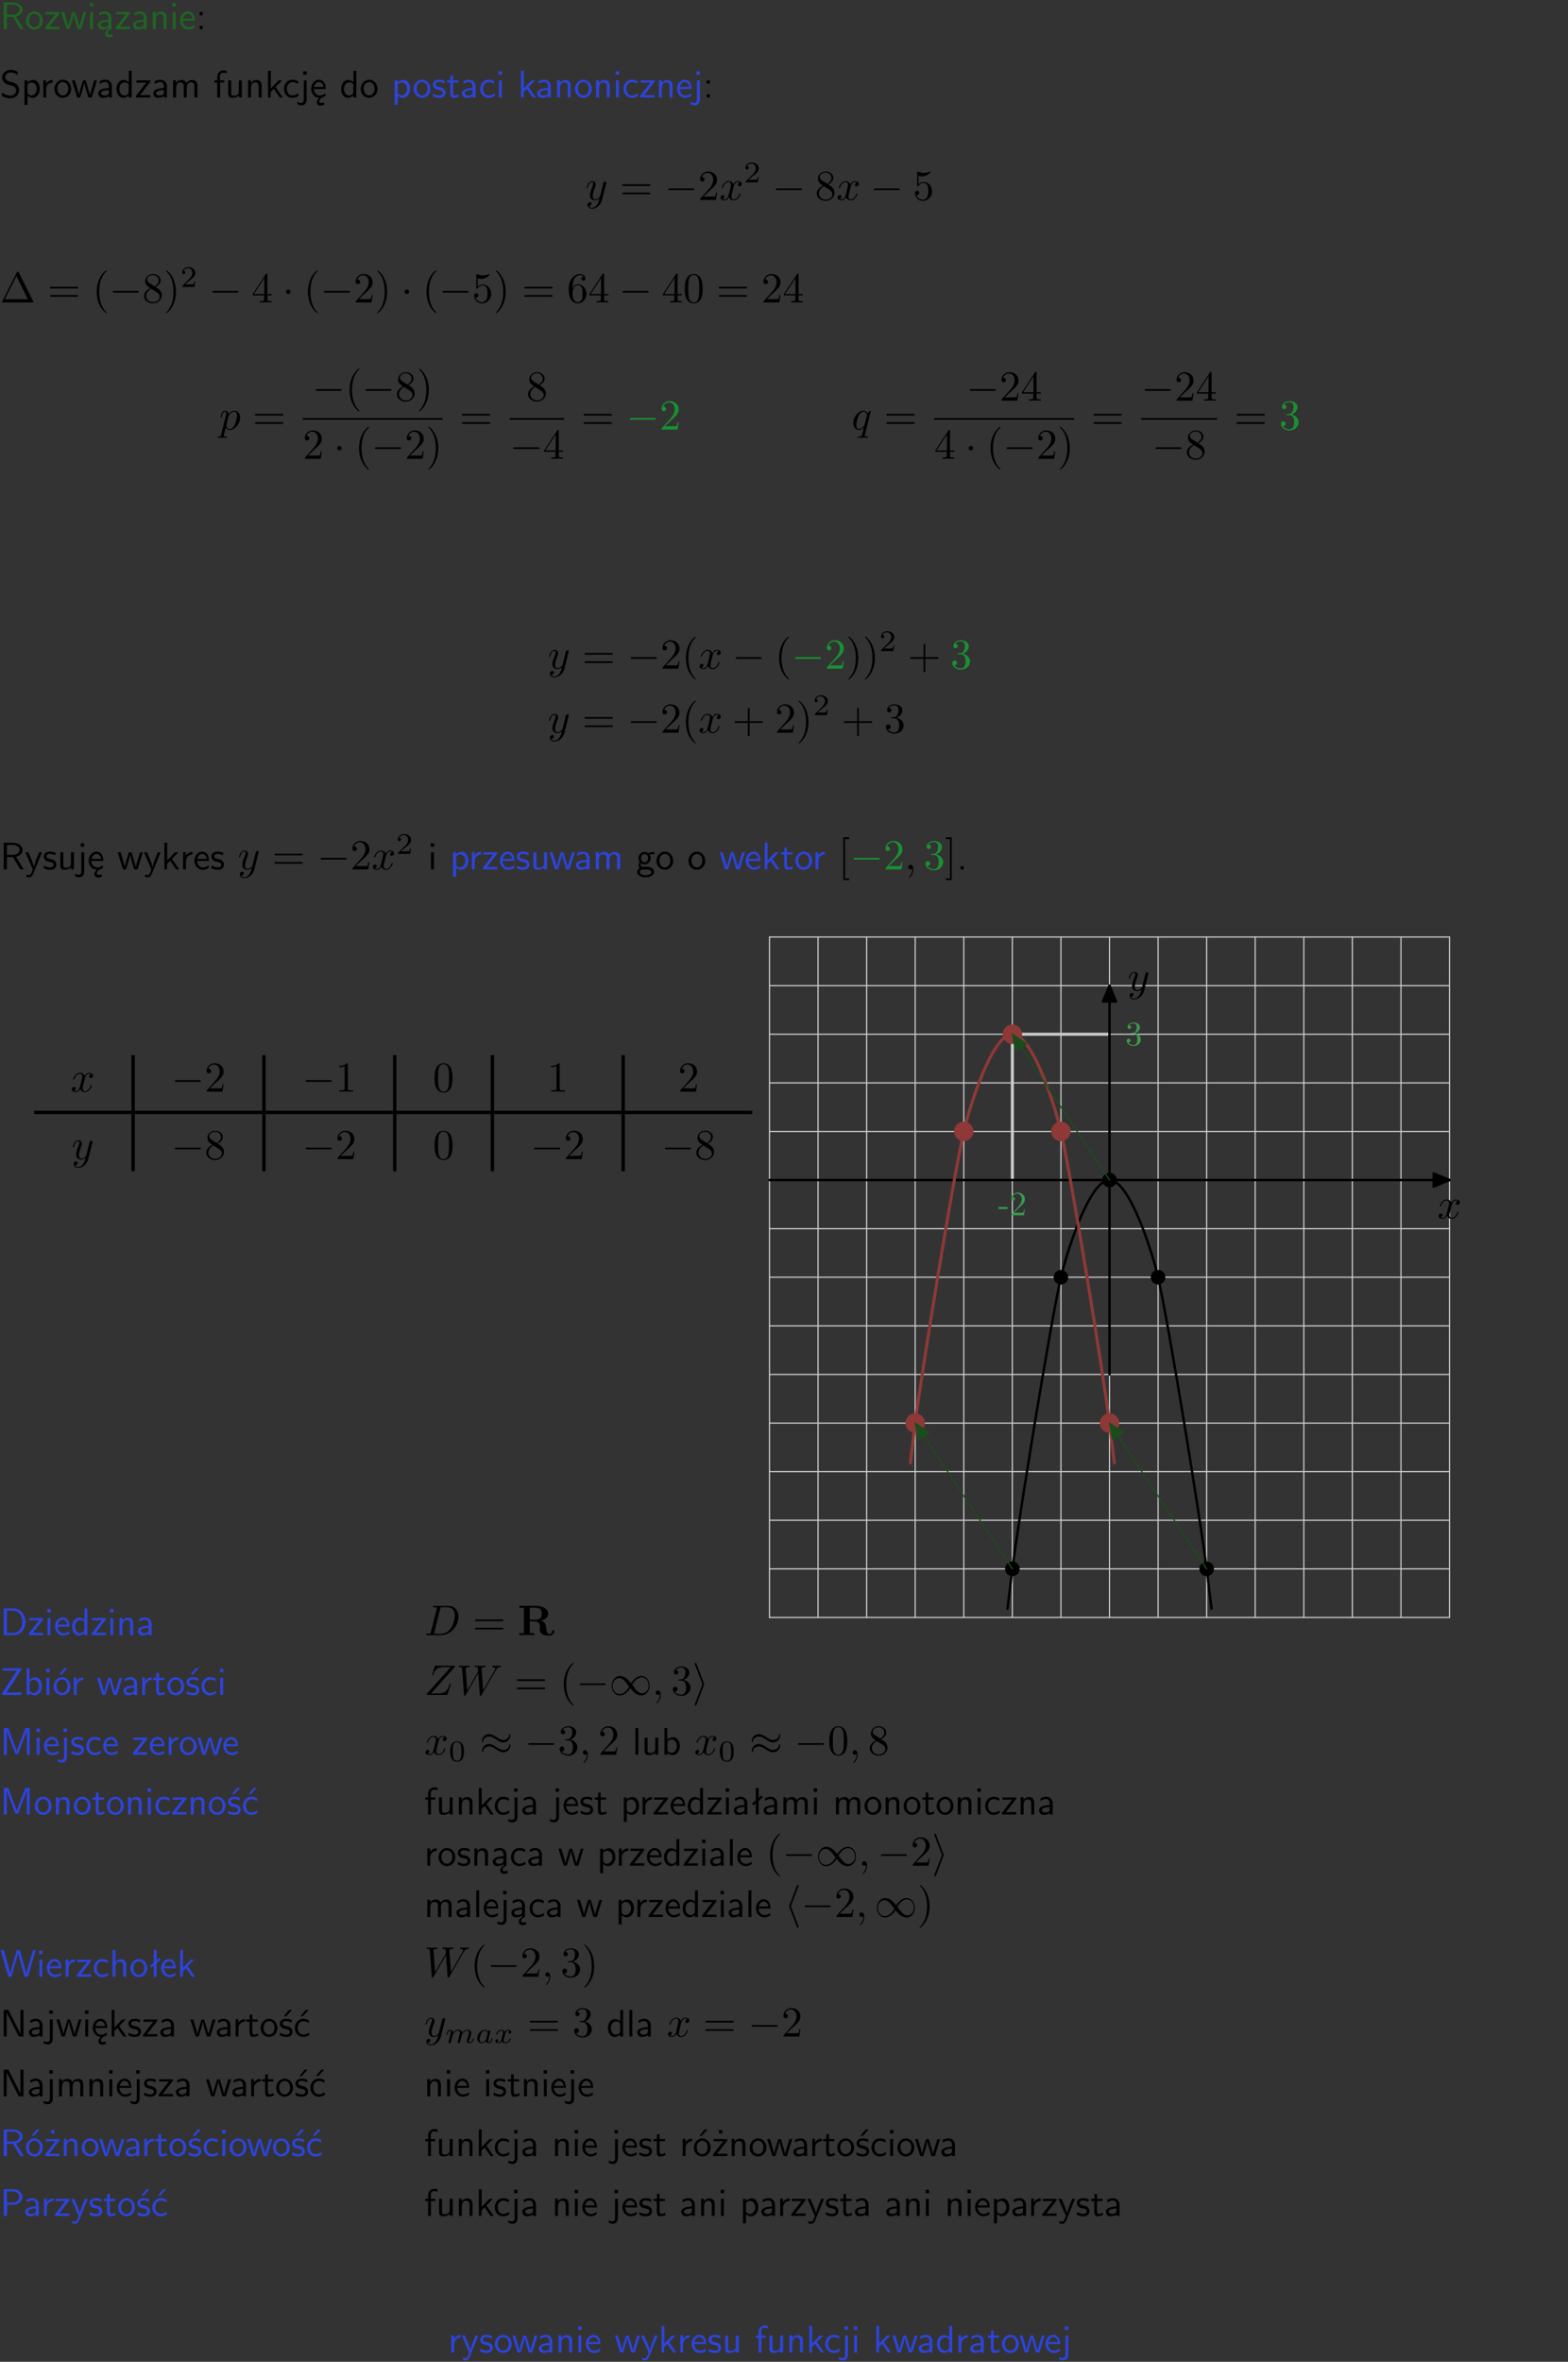 <?xml version="1.0" encoding="UTF-8"?>
<svg width="366pt" height="551pt" version="1.2" viewBox="0 0 366 551" xmlns="http://www.w3.org/2000/svg" xmlns:xlink="http://www.w3.org/1999/xlink">
 <rect x="0" y="0" width="366" height="551" fill="#333333" stroke="none"/>
 <defs>
  <symbol id="glyph0-1" overflow="visible">
   <path d="m3.766-2.922c0.922-0.266 1.516-0.906 1.516-1.641 0-0.875-0.969-1.656-2.266-1.656h-2.156v6.219h0.766v-2.844h1.422l1.688 2.844h0.797zm-2.141-0.469v-2.328h1.297c1.047 0 1.641 0.531 1.641 1.156 0 0.641-0.578 1.172-1.641 1.172z"/>
  </symbol>
  <symbol id="glyph0-2" overflow="visible">
   <path d="m4.203-1.969c0-1.203-0.891-2.172-1.953-2.172-1.109 0-1.984 1-1.984 2.172s0.922 2.062 1.969 2.062c1.078 0 1.969-0.906 1.969-2.062zm-1.969 1.5c-0.625 0-1.266-0.516-1.266-1.594s0.688-1.531 1.266-1.531c0.625 0 1.266 0.469 1.266 1.531s-0.609 1.594-1.266 1.594z"/>
  </symbol>
  <symbol id="glyph0-3" overflow="visible">
   <path d="m3.594-3.625v-0.359h-3.219v0.531h1.25c0.109 0 0.219-0.016 0.328-0.016h0.688l-2.391 3.094v0.375h3.359v-0.562h-1.328c-0.109 0-0.203 0.016-0.312 0.016h-0.766z"/>
  </symbol>
  <symbol id="glyph0-4" overflow="visible">
   <path d="m5.984-3.984h-0.641l-0.578 1.906c-0.109 0.312-0.375 1.203-0.422 1.594-0.031-0.281-0.266-1.078-0.422-1.594l-0.578-1.906h-0.625l-0.516 1.688c-0.094 0.312-0.406 1.344-0.438 1.797-0.047-0.422-0.344-1.438-0.484-1.938l-0.469-1.547h-0.688l1.234 3.984h0.703c0.047-0.141 0.359-1.141 0.562-1.844 0.125-0.422 0.375-1.297 0.391-1.641h0.016c0.016 0.25 0.172 0.875 0.281 1.266l0.656 2.219h0.797z"/>
  </symbol>
  <symbol id="glyph0-5" overflow="visible">
   <path d="m1.469-6.094h-0.812v0.797h0.812zm-0.062 2.109h-0.688v3.984h0.688z"/>
  </symbol>
  <symbol id="glyph0-6" overflow="visible">
   <path d="m2.875-1.188c0 0.172 0 0.391-0.297 0.562-0.266 0.172-0.609 0.172-0.703 0.172-0.438 0-0.828-0.203-0.828-0.578 0-0.625 1.453-0.688 1.828-0.703zm-0.188 2.125c0-0.406 0.375-0.703 0.797-0.938h0.094v-2.594c0-0.906-0.656-1.547-1.484-1.547-0.578 0-0.984 0.156-1.406 0.391l0.062 0.594c0.453-0.328 0.906-0.453 1.344-0.453 0.422 0 0.781 0.359 0.781 1.031v0.375c-1.344 0.031-2.484 0.406-2.484 1.188 0 0.391 0.25 1.109 1.031 1.109 0.125 0 0.969-0.016 1.484-0.422v0.328c-0.453 0.25-0.812 0.688-0.781 1.141 0.016 0.391 0.281 0.766 0.891 0.766 0.297 0 0.516-0.062 0.875-0.234l-0.125-0.531c-0.203 0.094-0.406 0.141-0.594 0.141-0.25-0.031-0.469-0.078-0.484-0.344z"/>
  </symbol>
  <symbol id="glyph0-7" overflow="visible">
   <path d="m3.578-2.594c0-0.906-0.656-1.547-1.484-1.547-0.578 0-0.984 0.156-1.406 0.391l0.062 0.594c0.453-0.328 0.906-0.453 1.344-0.453 0.422 0 0.781 0.359 0.781 1.031v0.375c-1.344 0.031-2.484 0.406-2.484 1.188 0 0.391 0.25 1.109 1.031 1.109 0.125 0 0.969-0.016 1.484-0.422v0.328h0.672zm-0.703 1.406c0 0.172 0 0.391-0.297 0.562-0.266 0.172-0.609 0.172-0.703 0.172-0.438 0-0.828-0.203-0.828-0.578 0-0.625 1.453-0.688 1.828-0.703z"/>
  </symbol>
  <symbol id="glyph0-8" overflow="visible">
   <path d="m3.906-2.672c0-0.594-0.141-1.406-1.234-1.406-0.812 0-1.25 0.609-1.297 0.672v-0.625h-0.656v4.031h0.703v-2.203c0-0.594 0.234-1.328 0.906-1.328 0.859 0 0.875 0.641 0.875 0.922v2.609h0.703z"/>
  </symbol>
  <symbol id="glyph0-9" overflow="visible">
   <path d="m3.719-1.969c0-0.297-0.016-0.969-0.359-1.516-0.375-0.547-0.922-0.656-1.25-0.656-0.984 0-1.797 0.953-1.797 2.109 0 1.188 0.859 2.125 1.938 2.125 0.562 0 1.078-0.203 1.422-0.469l-0.047-0.578c-0.562 0.469-1.156 0.5-1.359 0.5-0.719 0-1.297-0.625-1.328-1.516zm-2.734-0.484c0.141-0.688 0.625-1.141 1.125-1.141 0.469 0 0.969 0.312 1.094 1.141z"/>
  </symbol>
  <symbol id="glyph0-10" overflow="visible">
   <path d="m1.609-3.984h-0.734v0.75h0.734zm-0.734 3.234v0.75h0.734v-0.75z"/>
  </symbol>
  <symbol id="glyph0-11" overflow="visible">
   <path d="m4.172-5.969c-0.5-0.297-0.984-0.453-1.641-0.453-1.25 0-2.031 0.875-2.031 1.766 0 0.391 0.125 0.766 0.484 1.141 0.375 0.406 0.781 0.516 1.297 0.641 0.766 0.188 0.859 0.219 1.109 0.438 0.172 0.156 0.375 0.453 0.375 0.828 0 0.594-0.484 1.188-1.312 1.188-0.359 0-1.172-0.094-1.922-0.719l-0.141 0.719c0.797 0.5 1.516 0.625 2.078 0.625 1.188 0 2-0.906 2-1.891 0-0.594-0.266-1.016-0.469-1.234-0.422-0.453-0.719-0.531-1.547-0.734-0.516-0.125-0.656-0.172-0.922-0.391-0.062-0.062-0.328-0.328-0.328-0.719 0-0.531 0.484-1.062 1.312-1.062 0.766 0 1.188 0.297 1.516 0.578z"/>
  </symbol>
  <symbol id="glyph0-12" overflow="visible">
   <path d="m1.438-0.406c0.281 0.25 0.672 0.5 1.203 0.5 0.875 0 1.672-0.875 1.672-2.094 0-1.078-0.578-2.078-1.438-2.078-0.531 0-1.047 0.188-1.469 0.531v-0.438h-0.672v5.719h0.703zm0-2.578c0.219-0.312 0.562-0.516 0.953-0.516 0.672 0 1.219 0.672 1.219 1.5 0 0.922-0.641 1.547-1.312 1.547-0.344 0-0.594-0.172-0.766-0.422-0.094-0.125-0.094-0.141-0.094-0.312z"/>
  </symbol>
  <symbol id="glyph0-13" overflow="visible">
   <path d="m1.406-1.922c0-0.891 0.641-1.547 1.531-1.562v-0.594c-0.797 0-1.297 0.453-1.578 0.859v-0.812h-0.625v4.031h0.672z"/>
  </symbol>
  <symbol id="glyph0-14" overflow="visible">
   <path d="m3.891-6.219h-0.672v2.625c-0.469-0.391-0.969-0.484-1.312-0.484-0.891 0-1.578 0.938-1.578 2.094 0 1.172 0.688 2.078 1.531 2.078 0.297 0 0.828-0.078 1.328-0.562v0.469h0.703zm-0.703 4.969c0 0.125 0 0.297-0.297 0.547-0.203 0.188-0.422 0.25-0.656 0.25-0.562 0-1.219-0.422-1.219-1.531 0-1.188 0.781-1.547 1.312-1.547 0.391 0 0.672 0.203 0.859 0.484z"/>
  </symbol>
  <symbol id="glyph0-15" overflow="visible">
   <path d="m6.391-2.672c0-0.609-0.141-1.406-1.219-1.406-0.547 0-1.016 0.25-1.344 0.734-0.234-0.688-0.859-0.734-1.141-0.734-0.656 0-1.078 0.359-1.312 0.688v-0.641h-0.656v4.031h0.703v-2.203c0-0.609 0.25-1.328 0.906-1.328 0.844 0 0.875 0.578 0.875 0.922v2.609h0.703v-2.203c0-0.609 0.25-1.328 0.906-1.328 0.844 0 0.875 0.578 0.875 0.922v2.609h0.703z"/>
  </symbol>
  <symbol id="glyph0-16" overflow="visible">
   <path d="m1.578-3.469h0.984v-0.516h-1.016v-1.062c0-0.672 0.609-0.734 0.844-0.734 0.172 0 0.422 0.016 0.719 0.156v-0.594c-0.109-0.031-0.391-0.109-0.719-0.109-0.844 0-1.484 0.641-1.484 1.531v0.812h-0.672v0.516h0.672v3.469h0.672z"/>
  </symbol>
  <symbol id="glyph0-17" overflow="visible">
   <path d="m3.906-3.984h-0.703v2.609c0 0.672-0.5 0.984-1.078 0.984-0.641 0-0.703-0.234-0.703-0.625v-2.969h-0.703v3c0 0.656 0.219 1.078 0.953 1.078 0.484 0 1.125-0.141 1.562-0.531v0.438h0.672z"/>
  </symbol>
  <symbol id="glyph0-18" overflow="visible">
   <path d="m2.516-2.438 1.516-1.547h-0.812l-1.812 1.875v-4.109h-0.656v6.219h0.625v-1.266l0.719-0.75 1.391 2.016h0.734z"/>
  </symbol>
  <symbol id="glyph0-19" overflow="visible">
   <path d="m3.672-3.75c-0.531-0.297-0.828-0.391-1.375-0.391-1.25 0-1.969 1.094-1.969 2.156 0 1.109 0.812 2.078 1.938 2.078 0.484 0 0.969-0.125 1.453-0.453l-0.047-0.594c-0.469 0.359-0.953 0.484-1.406 0.484-0.734 0-1.25-0.656-1.25-1.531 0-0.703 0.344-1.562 1.297-1.562 0.453 0 0.766 0.078 1.25 0.391z"/>
  </symbol>
  <symbol id="glyph0-20" overflow="visible">
   <path d="m1.656-6.094h-0.797v0.797h0.797zm-2.203 7.625c0.438 0.25 0.844 0.312 1.078 0.312 0.562 0 1.125-0.469 1.125-1.312v-4.516h-0.672v4.594c0 0.578-0.453 0.656-0.703 0.656-0.266 0-0.5-0.094-0.688-0.281z"/>
  </symbol>
  <symbol id="glyph0-21" overflow="visible">
   <path d="m0.984-2.453c0.141-0.688 0.625-1.141 1.125-1.141 0.469 0 0.969 0.312 1.094 1.141zm1.219 3.391c0-0.406 0.391-0.734 0.797-0.969 0.266-0.078 0.484-0.203 0.672-0.344l-0.047-0.578c-0.562 0.469-1.156 0.5-1.359 0.5-0.719 0-1.297-0.625-1.328-1.516h2.781c0-0.297-0.016-0.969-0.359-1.516-0.375-0.547-0.922-0.656-1.25-0.656-0.984 0-1.797 0.953-1.797 2.109 0 1.188 0.859 2.125 1.938 2.125-0.359 0.25-0.641 0.656-0.609 1.047 0.016 0.391 0.281 0.766 0.891 0.766 0.297 0 0.516-0.062 0.875-0.234l-0.125-0.531c-0.203 0.094-0.406 0.141-0.594 0.141-0.25-0.031-0.469-0.078-0.484-0.344z"/>
  </symbol>
  <symbol id="glyph0-22" overflow="visible">
   <path d="m3.078-3.844c-0.469-0.219-0.828-0.297-1.297-0.297-0.219 0-1.484 0-1.484 1.188 0 0.438 0.266 0.719 0.484 0.891 0.281 0.203 0.469 0.234 0.969 0.328 0.328 0.062 0.844 0.172 0.844 0.656 0 0.609-0.703 0.609-0.844 0.609-0.734 0-1.234-0.328-1.391-0.438l-0.109 0.609c0.281 0.141 0.781 0.391 1.516 0.391 0.156 0 0.641 0 1.031-0.281 0.281-0.219 0.438-0.578 0.438-0.953 0-0.5-0.344-0.812-0.359-0.828-0.344-0.312-0.594-0.375-1.031-0.453-0.5-0.094-0.906-0.188-0.906-0.625 0-0.562 0.641-0.562 0.75-0.562 0.297 0 0.766 0.047 1.281 0.344z"/>
  </symbol>
  <symbol id="glyph0-23" overflow="visible">
   <path d="m1.562-3.469h1.266v-0.516h-1.266v-1.141h-0.609v1.141h-0.781v0.516h0.75v2.406c0 0.531 0.125 1.156 0.75 1.156s1.078-0.219 1.312-0.328l-0.156-0.531c-0.234 0.188-0.516 0.297-0.797 0.297-0.344 0-0.469-0.281-0.469-0.75z"/>
  </symbol>
  <symbol id="glyph0-24" overflow="visible">
   <path d="m4-3.984h-0.672c-1.172 2.859-1.188 3.266-1.188 3.469h-0.016c-0.047-0.594-0.766-2.266-0.812-2.344l-0.484-1.125h-0.703l1.734 3.984c-0.094 0.281-0.281 0.719-0.312 0.812-0.234 0.516-0.391 0.516-0.516 0.516-0.141 0-0.438-0.031-0.703-0.141l0.062 0.578c0.188 0.047 0.438 0.078 0.641 0.078 0.312 0 0.641-0.109 1.016-1.031z"/>
  </symbol>
  <symbol id="glyph0-25" overflow="visible">
   <path d="m3.156-3.5c0.203 0 0.453-0.047 0.672-0.047 0.156 0 0.5 0.031 0.516 0.031l-0.094-0.562c-0.625 0-1.141 0.172-1.422 0.281-0.188-0.156-0.484-0.281-0.844-0.281-0.781 0-1.422 0.641-1.422 1.453 0 0.344 0.109 0.656 0.297 0.891-0.266 0.375-0.266 0.719-0.266 0.766 0 0.234 0.078 0.5 0.234 0.688-0.469 0.266-0.578 0.688-0.578 0.922 0 0.672 0.891 1.203 1.984 1.203 1.109 0 1.984-0.531 1.984-1.219 0-1.25-1.5-1.25-1.844-1.25h-0.781c-0.125 0-0.531 0-0.531-0.469 0-0.094 0.047-0.25 0.109-0.328 0.188 0.141 0.484 0.266 0.812 0.266 0.812 0 1.438-0.672 1.438-1.469 0-0.422-0.203-0.75-0.297-0.891zm-1.172 1.828c-0.328 0-0.797-0.203-0.797-0.953 0-0.734 0.469-0.938 0.797-0.938 0.391 0 0.812 0.25 0.812 0.938 0 0.703-0.422 0.953-0.812 0.953zm0.406 1.703c0.188 0 1.203 0 1.203 0.609 0 0.406-0.609 0.703-1.344 0.703s-1.375-0.281-1.375-0.703c0-0.031 0-0.609 0.703-0.609z"/>
  </symbol>
  <symbol id="glyph0-26" overflow="visible">
   <path d="m1.609-0.75h-0.734v0.75h0.734z"/>
  </symbol>
  <symbol id="glyph0-27" overflow="visible">
   <path d="m0.859-6.219v6.219h2.359c1.531 0 2.75-1.359 2.75-3.062 0-1.734-1.219-3.156-2.766-3.156zm0.766 5.719v-5.219h1.375c1.266 0 2.188 1.078 2.188 2.656 0 1.531-0.922 2.562-2.188 2.562z"/>
  </symbol>
  <symbol id="glyph0-28" overflow="visible">
   <path d="m4.969-5.859v-0.359h-4.344v0.547h1.781 0.328 1.219l-3.453 5.281v0.391h4.516v-0.594h-0.859c-0.781 0-1.578 0.016-2.359 0.016h-0.281z"/>
  </symbol>
  <symbol id="glyph0-29" overflow="visible">
   <path d="m1.406-6.219h-0.672v6.219h0.703v-0.406c0.219 0.188 0.594 0.5 1.203 0.5 0.891 0 1.672-0.891 1.672-2.094 0-1.109-0.625-2.078-1.453-2.078-0.359 0-0.906 0.094-1.453 0.531zm0.031 3.219c0.141-0.219 0.469-0.531 0.953-0.531 0.531 0 1.219 0.391 1.219 1.531 0 1.172-0.75 1.547-1.297 1.547-0.359 0-0.656-0.156-0.875-0.562z"/>
  </symbol>
  <symbol id="glyph0-30" overflow="visible">
   <path d="m4.203-1.969c0-1.203-0.891-2.172-1.953-2.172-1.109 0-1.984 1-1.984 2.172s0.922 2.062 1.969 2.062c1.078 0 1.969-0.906 1.969-2.062zm-1.969 1.5c-0.625 0-1.266-0.516-1.266-1.594s0.688-1.531 1.266-1.531c0.625 0 1.266 0.469 1.266 1.531s-0.609 1.594-1.266 1.594zm1.234-5.75h-0.703l-1.203 1.484h0.547z"/>
  </symbol>
  <symbol id="glyph0-31" overflow="visible">
   <path d="m3.078-3.844c-0.469-0.219-0.828-0.297-1.297-0.297-0.219 0-1.484 0-1.484 1.188 0 0.438 0.266 0.719 0.484 0.891 0.281 0.203 0.469 0.234 0.969 0.328 0.328 0.062 0.844 0.172 0.844 0.656 0 0.609-0.703 0.609-0.844 0.609-0.734 0-1.234-0.328-1.391-0.438l-0.109 0.609c0.281 0.141 0.781 0.391 1.516 0.391 0.156 0 0.641 0 1.031-0.281 0.281-0.219 0.438-0.578 0.438-0.953 0-0.5-0.344-0.812-0.359-0.828-0.344-0.312-0.594-0.375-1.031-0.453-0.5-0.094-0.906-0.188-0.906-0.625 0-0.562 0.641-0.562 0.75-0.562 0.297 0 0.766 0.047 1.281 0.344zm0.031-2.375h-0.703l-1.203 1.484h0.562z"/>
  </symbol>
  <symbol id="glyph0-32" overflow="visible">
   <path d="m4.75-3.188c-0.312 0.812-0.734 1.938-0.828 2.359h-0.016c-0.047-0.188-0.141-0.531-0.281-0.906l-1.406-3.703-0.312-0.781h-1.016v6.219h0.703v-5.562h0.016c0.047 0.281 0.406 1.266 0.641 1.875l1.328 3.484h0.656l1.188-3.109c0.297-0.734 0.375-0.969 0.438-1.141 0.094-0.266 0.328-0.906 0.375-1.109h0.016v5.562h0.688v-6.219h-1.016z"/>
  </symbol>
  <symbol id="glyph0-33" overflow="visible">
   <path d="m1.406-6.219h-0.688v6.219h0.688z"/>
  </symbol>
  <symbol id="glyph0-34" overflow="visible">
   <path d="m3.672-3.75c-0.531-0.297-0.828-0.391-1.375-0.391-1.25 0-1.969 1.094-1.969 2.156 0 1.109 0.812 2.078 1.938 2.078 0.484 0 0.969-0.125 1.453-0.453l-0.047-0.594c-0.469 0.359-0.953 0.484-1.406 0.484-0.734 0-1.25-0.656-1.25-1.531 0-0.703 0.344-1.562 1.297-1.562 0.453 0 0.766 0.078 1.25 0.391zm-0.125-2.469h-0.688l-1.203 1.484h0.547z"/>
  </symbol>
  <symbol id="glyph0-35" overflow="visible">
   <path d="m2.516-4.406-0.609 0.531v-2.344h-0.672v2.922l-0.891 0.766 0.344 0.406 0.547-0.469v2.594h0.672v-3.188l0.969-0.828z"/>
  </symbol>
  <symbol id="glyph0-36" overflow="visible">
   <path d="m8.328-6.219h-0.641l-0.812 2.812c-0.234 0.797-0.672 2.297-0.719 2.766 0-0.016-0.062-0.484-0.656-2.531l-0.875-3.047h-0.719l-0.812 2.797c-0.203 0.688-0.641 2.25-0.688 2.766h-0.016c-0.031-0.359-0.281-1.25-0.344-1.547-0.125-0.422-0.172-0.609-0.422-1.484l-0.734-2.531h-0.766l1.828 6.219h0.719l0.891-3.109c0.203-0.656 0.578-2 0.641-2.453 0.047 0.266 0.25 1.109 0.5 1.969l1.031 3.594h0.781z"/>
  </symbol>
  <symbol id="glyph0-37" overflow="visible">
   <path d="m3.906-2.672c0-0.594-0.141-1.406-1.234-1.406-0.562 0-0.984 0.281-1.266 0.641v-2.781h-0.688v6.219h0.703v-2.203c0-0.594 0.234-1.328 0.906-1.328 0.859 0 0.875 0.641 0.875 0.922v2.609h0.703z"/>
  </symbol>
  <symbol id="glyph0-38" overflow="visible">
   <path d="m1.969-6.219h-1.109v6.219h0.703v-5.594c0.172 0.375 0.547 1.141 0.609 1.234l2.203 4.359h1.109v-6.219h-0.703v5.578h-0.016c-0.172-0.359-0.547-1.125-0.594-1.219z"/>
  </symbol>
  <symbol id="glyph0-39" overflow="visible">
   <path d="m3.594-3.625v-0.359h-3.219v0.531h1.25c0.109 0 0.219-0.016 0.328-0.016h0.688l-2.391 3.094v0.375h3.359v-0.562h-1.328c-0.109 0-0.203 0.016-0.312 0.016h-0.766zm-1.141-2.469h-0.797v0.797h0.797z"/>
  </symbol>
  <symbol id="glyph0-40" overflow="visible">
   <path d="m3.156-2.594c1.109 0 2.062-0.812 2.062-1.812 0-0.969-0.891-1.812-2.125-1.812h-2.234v6.219h0.797v-2.594zm-0.266-3.125c1 0 1.609 0.547 1.609 1.312 0 0.703-0.578 1.297-1.609 1.297h-1.266v-2.609z"/>
  </symbol>
  <symbol id="glyph1-1" overflow="visible">
   <path d="m4.844-3.797c0.047-0.141 0.047-0.156 0.047-0.234 0-0.172-0.141-0.266-0.297-0.266-0.094 0-0.25 0.062-0.344 0.203-0.016 0.062-0.109 0.359-0.141 0.547-0.078 0.25-0.141 0.531-0.203 0.797l-0.453 1.797c-0.031 0.141-0.469 0.844-1.125 0.844-0.5 0-0.609-0.438-0.609-0.812 0-0.453 0.172-1.078 0.5-1.953 0.156-0.406 0.203-0.516 0.203-0.719 0-0.438-0.312-0.812-0.812-0.812-0.953 0-1.312 1.453-1.312 1.531 0 0.109 0.094 0.109 0.109 0.109 0.109 0 0.109-0.031 0.156-0.188 0.281-0.938 0.672-1.234 1.016-1.234 0.078 0 0.25 0 0.25 0.312 0 0.25-0.109 0.516-0.172 0.703-0.406 1.062-0.578 1.625-0.578 2.094 0 0.891 0.625 1.188 1.219 1.188 0.391 0 0.719-0.172 1-0.453-0.125 0.516-0.25 1.016-0.641 1.547-0.266 0.328-0.641 0.625-1.094 0.625-0.141 0-0.594-0.031-0.766-0.422 0.156 0 0.297 0 0.422-0.125 0.109-0.078 0.203-0.219 0.203-0.406 0-0.312-0.266-0.344-0.359-0.344-0.234 0-0.562 0.156-0.562 0.641 0 0.5 0.438 0.875 1.062 0.875 1.016 0 2.047-0.906 2.328-2.031z"/>
  </symbol>
  <symbol id="glyph1-2" overflow="visible">
   <path d="m3.328-3.016c0.062-0.25 0.297-1.172 0.984-1.172 0.047 0 0.297 0 0.5 0.125-0.281 0.062-0.469 0.297-0.469 0.547 0 0.156 0.109 0.344 0.375 0.344 0.219 0 0.531-0.172 0.531-0.578 0-0.516-0.578-0.656-0.922-0.656-0.578 0-0.922 0.531-1.047 0.75-0.25-0.656-0.781-0.75-1.078-0.75-1.031 0-1.609 1.281-1.609 1.531 0 0.109 0.109 0.109 0.125 0.109 0.078 0 0.109-0.031 0.125-0.109 0.344-1.062 1-1.312 1.344-1.312 0.188 0 0.531 0.094 0.531 0.672 0 0.312-0.172 0.969-0.531 2.375-0.156 0.609-0.516 1.031-0.953 1.031-0.062 0-0.281 0-0.5-0.125 0.25-0.062 0.469-0.266 0.469-0.547 0-0.266-0.219-0.344-0.359-0.344-0.312 0-0.547 0.25-0.547 0.578 0 0.453 0.484 0.656 0.922 0.656 0.672 0 1.031-0.703 1.047-0.75 0.125 0.359 0.484 0.75 1.078 0.75 1.031 0 1.594-1.281 1.594-1.531 0-0.109-0.078-0.109-0.109-0.109-0.094 0-0.109 0.047-0.141 0.109-0.328 1.078-1 1.312-1.312 1.312-0.391 0-0.547-0.312-0.547-0.656 0-0.219 0.047-0.438 0.156-0.875z"/>
  </symbol>
  <symbol id="glyph1-3" overflow="visible">
   <path d="m0.453 1.219c-0.078 0.344-0.109 0.406-0.547 0.406-0.109 0-0.219 0-0.219 0.188 0 0.078 0.047 0.125 0.125 0.125 0.266 0 0.562-0.031 0.828-0.031 0.344 0 0.672 0.031 1 0.031 0.047 0 0.172 0 0.172-0.203 0-0.109-0.094-0.109-0.234-0.109-0.5 0-0.5-0.062-0.5-0.156 0-0.125 0.422-1.75 0.484-2 0.125 0.297 0.406 0.641 0.922 0.641 1.156 0 2.406-1.453 2.406-2.922 0-0.938-0.578-1.594-1.328-1.594-0.5 0-0.984 0.359-1.312 0.75-0.094-0.547-0.531-0.75-0.891-0.75-0.469 0-0.656 0.391-0.734 0.562-0.188 0.344-0.312 0.938-0.312 0.969 0 0.109 0.094 0.109 0.109 0.109 0.109 0 0.109-0.016 0.172-0.234 0.172-0.703 0.375-1.188 0.734-1.188 0.172 0 0.312 0.078 0.312 0.453 0 0.234-0.031 0.344-0.078 0.516zm1.75-4.328c0.062-0.266 0.344-0.547 0.516-0.703 0.359-0.297 0.641-0.375 0.812-0.375 0.391 0 0.641 0.344 0.641 0.938s-0.328 1.734-0.516 2.109c-0.344 0.703-0.812 1.031-1.188 1.031-0.656 0-0.781-0.828-0.781-0.891 0-0.016 0-0.031 0.031-0.156z"/>
  </symbol>
  <symbol id="glyph1-4" overflow="visible">
   <path d="m4.5-4.297c0-0.047-0.031-0.094-0.094-0.094-0.109 0-0.516 0.391-0.672 0.688-0.219-0.547-0.609-0.703-0.938-0.703-1.172 0-2.391 1.469-2.391 2.922 0 0.969 0.578 1.594 1.312 1.594 0.422 0 0.812-0.234 1.172-0.594-0.094 0.344-0.422 1.688-0.453 1.781-0.078 0.281-0.156 0.312-0.719 0.328-0.125 0-0.219 0-0.219 0.203 0 0 0 0.109 0.125 0.109 0.312 0 0.672-0.031 1-0.031s0.688 0.031 1.031 0.031c0.047 0 0.172 0 0.172-0.203 0-0.109-0.094-0.109-0.266-0.109-0.469 0-0.469-0.062-0.469-0.156 0-0.078 0.016-0.141 0.031-0.219zm-2.75 4.188c-0.609 0-0.641-0.766-0.641-0.938 0-0.484 0.281-1.562 0.453-1.984 0.312-0.734 0.828-1.156 1.234-1.156 0.656 0 0.797 0.812 0.797 0.875s-0.547 2.25-0.578 2.281c-0.156 0.281-0.719 0.922-1.266 0.922z"/>
  </symbol>
  <symbol id="glyph1-5" overflow="visible">
   <path d="m2.031-0.016c0-0.656-0.25-1.047-0.641-1.047-0.328 0-0.531 0.25-0.531 0.531 0 0.266 0.203 0.531 0.531 0.531 0.109 0 0.25-0.047 0.344-0.125 0.031-0.031 0.047-0.031 0.047-0.031 0.016 0 0.016 0 0.016 0.141 0 0.75-0.344 1.344-0.672 1.672-0.109 0.109-0.109 0.125-0.109 0.156 0 0.078 0.047 0.109 0.094 0.109 0.109 0 0.922-0.766 0.922-1.938z"/>
  </symbol>
  <symbol id="glyph1-6" overflow="visible">
   <path d="m1.578-0.781c-0.094 0.391-0.109 0.469-0.906 0.469-0.156 0-0.266 0-0.266 0.188 0 0.125 0.078 0.125 0.266 0.125h3.312c2.062 0 4.031-2.109 4.031-4.281 0-1.406-0.844-2.531-2.344-2.531h-3.344c-0.188 0-0.297 0-0.297 0.188 0 0.125 0.078 0.125 0.281 0.125 0.125 0 0.312 0.016 0.422 0.016 0.172 0.031 0.219 0.047 0.219 0.172 0 0.031 0 0.062-0.031 0.188zm2.156-5.344c0.094-0.344 0.109-0.375 0.547-0.375h1.062c0.969 0 1.797 0.531 1.797 1.844 0 0.484-0.188 2.125-1.047 3.219-0.281 0.375-1.062 1.125-2.297 1.125h-1.125-0.219c-0.094-0.016-0.125-0.031-0.125-0.109 0-0.031 0-0.047 0.047-0.219z"/>
  </symbol>
  <symbol id="glyph1-7" overflow="visible">
   <path d="m7.172-6.562c0.016-0.047 0.031-0.094 0.031-0.156 0-0.094-0.047-0.094-0.25-0.094h-4.203c-0.234 0-0.25 0.016-0.312 0.203l-0.547 1.797c-0.016 0.047-0.031 0.125-0.031 0.141 0 0 0 0.109 0.125 0.109 0.094 0 0.109-0.078 0.125-0.109 0.391-1.172 0.906-1.828 2.453-1.828h1.625l-5.562 6.234s-0.047 0.141-0.047 0.172c0 0.094 0.062 0.094 0.25 0.094h4.328c0.25 0 0.25-0.016 0.312-0.203l0.719-2.203c0-0.031 0.031-0.109 0.031-0.141 0-0.062-0.031-0.109-0.125-0.109s-0.109 0.031-0.172 0.25c-0.438 1.344-0.922 2.062-2.609 2.062h-1.703z"/>
  </symbol>
  <symbol id="glyph1-8" overflow="visible">
   <path d="m9.141-5.656c0.25-0.438 0.484-0.797 1.125-0.844 0.078-0.016 0.188-0.016 0.188-0.203 0-0.031-0.047-0.109-0.125-0.109-0.234 0-0.516 0.031-0.766 0.031-0.344 0-0.703-0.031-1.047-0.031-0.047 0-0.188 0-0.188 0.188 0 0.109 0.094 0.125 0.156 0.125 0.234 0.016 0.594 0.094 0.594 0.391 0 0.109-0.062 0.188-0.141 0.328l-2.688 4.688-0.375-4.938c0-0.203-0.016-0.453 0.703-0.469 0.172 0 0.266 0 0.266-0.203 0-0.094-0.109-0.109-0.141-0.109-0.406 0-0.828 0.031-1.219 0.031-0.234 0-0.812-0.031-1.047-0.031-0.062 0-0.188 0-0.188 0.203 0 0.109 0.094 0.109 0.234 0.109 0.438 0 0.516 0.062 0.531 0.25l0.062 0.766-2.531 4.391-0.375-5.047c0-0.125 0-0.344 0.766-0.359 0.094 0 0.203 0 0.203-0.203 0-0.109-0.125-0.109-0.141-0.109-0.391 0-0.812 0.031-1.219 0.031-0.359 0-0.719-0.031-1.047-0.031-0.062 0-0.188 0-0.188 0.188 0 0.125 0.094 0.125 0.25 0.125 0.5 0 0.516 0.094 0.531 0.375l0.453 6.078c0 0.188 0.016 0.266 0.156 0.266 0.109 0 0.141-0.062 0.234-0.203l2.938-5.094 0.359 5.031c0.031 0.219 0.047 0.266 0.156 0.266 0.141 0 0.203-0.094 0.25-0.188z"/>
  </symbol>
  <symbol id="glyph2-1" overflow="visible">
   <path d="m6.844-3.266c0.156 0 0.344 0 0.344-0.188 0-0.203-0.188-0.203-0.328-0.203h-5.969c-0.141 0-0.328 0-0.328 0.203 0 0.188 0.188 0.188 0.328 0.188zm0.016 1.938c0.141 0 0.328 0 0.328-0.203 0-0.188-0.188-0.188-0.344-0.188h-5.953c-0.141 0-0.328 0-0.328 0.188 0 0.203 0.188 0.203 0.328 0.203z"/>
  </symbol>
  <symbol id="glyph2-2" overflow="visible">
   <path d="m4.469-1.734h-0.234c-0.062 0.297-0.125 0.734-0.234 0.891-0.062 0.078-0.719 0.078-0.938 0.078h-1.797l1.062-1.031c1.547-1.375 2.141-1.906 2.141-2.906 0-1.141-0.891-1.938-2.109-1.938-1.125 0-1.859 0.922-1.859 1.812 0 0.547 0.5 0.547 0.531 0.547 0.172 0 0.516-0.109 0.516-0.531 0-0.25-0.188-0.516-0.531-0.516-0.078 0-0.094 0-0.125 0.016 0.219-0.656 0.766-1.016 1.344-1.016 0.906 0 1.328 0.812 1.328 1.625 0 0.797-0.484 1.578-1.047 2.203l-1.906 2.125c-0.109 0.109-0.109 0.141-0.109 0.375h3.703z"/>
  </symbol>
  <symbol id="glyph2-3" overflow="visible">
   <path d="m1.625-4.562c-0.453-0.297-0.5-0.625-0.5-0.797 0-0.609 0.656-1.031 1.359-1.031 0.719 0 1.359 0.516 1.359 1.234 0 0.578-0.391 1.047-0.984 1.391zm1.453 0.953c0.719-0.375 1.203-0.891 1.203-1.547 0-0.922-0.875-1.484-1.781-1.484-1 0-1.812 0.734-1.812 1.672 0 0.172 0.016 0.625 0.438 1.094 0.109 0.109 0.484 0.359 0.734 0.531-0.578 0.297-1.438 0.844-1.438 1.844 0 1.047 1.016 1.719 2.062 1.719 1.125 0 2.078-0.828 2.078-1.891 0-0.359-0.109-0.812-0.5-1.234-0.188-0.203-0.344-0.297-0.984-0.703zm-1 0.422c0.281 0.172 0.75 0.469 1.234 0.781 0.281 0.188 0.75 0.484 0.75 1.094 0 0.734-0.75 1.25-1.562 1.25-0.859 0-1.578-0.609-1.578-1.438 0-0.578 0.312-1.219 1.156-1.688z"/>
  </symbol>
  <symbol id="glyph2-4" overflow="visible">
   <path d="m4.469-2c0-1.188-0.812-2.188-1.891-2.188-0.469 0-0.906 0.156-1.266 0.516v-1.953c0.203 0.062 0.531 0.125 0.844 0.125 1.234 0 1.938-0.906 1.938-1.031 0-0.062-0.031-0.109-0.109-0.109 0 0-0.031 0-0.078 0.031-0.203 0.094-0.688 0.297-1.359 0.297-0.391 0-0.859-0.078-1.328-0.281-0.078-0.031-0.094-0.031-0.109-0.031-0.109 0-0.109 0.078-0.109 0.234v2.953c0 0.172 0 0.25 0.141 0.25 0.078 0 0.094-0.016 0.141-0.078 0.109-0.156 0.469-0.703 1.281-0.703 0.516 0 0.766 0.453 0.844 0.641 0.156 0.375 0.188 0.75 0.188 1.25 0 0.359 0 0.953-0.25 1.375-0.234 0.391-0.609 0.641-1.062 0.641-0.719 0-1.297-0.531-1.469-1.109 0.031 0 0.062 0.016 0.172 0.016 0.328 0 0.5-0.25 0.5-0.484 0-0.25-0.172-0.5-0.5-0.5-0.141 0-0.484 0.078-0.484 0.531 0 0.859 0.688 1.828 1.797 1.828 1.156 0 2.172-0.953 2.172-2.219z"/>
  </symbol>
  <symbol id="glyph2-5" overflow="visible">
   <path d="m4.406-6.953c-0.062-0.141-0.094-0.188-0.266-0.188-0.156 0-0.188 0.047-0.25 0.188l-3.375 6.75c-0.047 0.094-0.047 0.109-0.047 0.125 0 0.078 0.062 0.078 0.219 0.078h6.922c0.156 0 0.219 0 0.219-0.078 0-0.016 0-0.031-0.047-0.125zm-0.578 0.812 2.688 5.391h-5.375z"/>
  </symbol>
  <symbol id="glyph2-6" overflow="visible">
   <path d="m3.297 2.391c0-0.031 0-0.047-0.172-0.219-1.234-1.25-1.562-3.141-1.562-4.672 0-1.734 0.375-3.469 1.609-4.703 0.125-0.125 0.125-0.141 0.125-0.172 0-0.078-0.031-0.109-0.094-0.109-0.109 0-1 0.688-1.594 1.953-0.5 1.094-0.625 2.203-0.625 3.031 0 0.781 0.109 1.984 0.656 3.125 0.609 1.219 1.453 1.875 1.562 1.875 0.062 0 0.094-0.031 0.094-0.109z"/>
  </symbol>
  <symbol id="glyph2-7" overflow="visible">
   <path d="m2.875-2.5c0-0.766-0.109-1.969-0.656-3.109-0.594-1.219-1.453-1.875-1.547-1.875-0.062 0-0.109 0.047-0.109 0.109 0 0.031 0 0.047 0.188 0.234 0.984 0.984 1.547 2.562 1.547 4.641 0 1.719-0.359 3.469-1.594 4.719-0.141 0.125-0.141 0.141-0.141 0.172 0 0.062 0.047 0.109 0.109 0.109 0.094 0 1-0.688 1.578-1.953 0.516-1.094 0.625-2.203 0.625-3.047z"/>
  </symbol>
  <symbol id="glyph2-8" overflow="visible">
   <path d="m0.281-1.641h2.656v0.859c0 0.359-0.031 0.469-0.766 0.469h-0.203v0.312c0.406-0.031 0.922-0.031 1.344-0.031s0.938 0 1.359 0.031v-0.312h-0.219c-0.734 0-0.75-0.109-0.75-0.469v-0.859h0.984v-0.312h-0.984v-4.531c0-0.203 0-0.266-0.172-0.266-0.078 0-0.109 0-0.188 0.125l-3.062 4.672zm2.703-0.312h-2.422l2.422-3.719z"/>
  </symbol>
  <symbol id="glyph2-9" overflow="visible">
   <path d="m1.312-3.266v-0.25c0-2.516 1.234-2.875 1.75-2.875 0.234 0 0.656 0.062 0.875 0.406-0.156 0-0.547 0-0.547 0.438 0 0.312 0.234 0.469 0.453 0.469 0.156 0 0.469-0.094 0.469-0.484 0-0.594-0.438-1.078-1.266-1.078-1.281 0-2.625 1.281-2.625 3.484 0 2.672 1.156 3.375 2.078 3.375 1.109 0 2.062-0.938 2.062-2.25 0-1.266-0.891-2.219-2-2.219-0.672 0-1.047 0.5-1.25 0.984zm1.188 3.203c-0.625 0-0.922-0.594-0.984-0.75-0.188-0.469-0.188-1.266-0.188-1.438 0-0.781 0.328-1.781 1.219-1.781 0.172 0 0.625 0 0.938 0.625 0.172 0.359 0.172 0.875 0.172 1.359s0 0.984-0.172 1.344c-0.297 0.594-0.75 0.641-0.984 0.641z"/>
  </symbol>
  <symbol id="glyph2-10" overflow="visible">
   <path d="m4.578-3.188c0-0.797-0.047-1.594-0.391-2.328-0.453-0.969-1.281-1.125-1.688-1.125-0.609 0-1.328 0.266-1.75 1.188-0.312 0.688-0.359 1.469-0.359 2.266 0 0.75 0.031 1.641 0.453 2.406 0.422 0.797 1.156 1 1.641 1 0.531 0 1.297-0.203 1.734-1.156 0.312-0.688 0.359-1.469 0.359-2.25zm-2.094 3.188c-0.391 0-0.984-0.25-1.156-1.203-0.109-0.594-0.109-1.516-0.109-2.109 0-0.641 0-1.297 0.078-1.828 0.188-1.188 0.938-1.281 1.188-1.281 0.328 0 0.984 0.188 1.172 1.172 0.109 0.562 0.109 1.312 0.109 1.938 0 0.75 0 1.422-0.109 2.062-0.156 0.953-0.719 1.25-1.172 1.25z"/>
  </symbol>
  <symbol id="glyph2-11" overflow="visible">
   <path d="m2.891-3.516c0.812-0.266 1.391-0.953 1.391-1.75 0-0.812-0.875-1.375-1.828-1.375-1 0-1.766 0.594-1.766 1.359 0 0.328 0.219 0.516 0.516 0.516s0.5-0.219 0.5-0.516c0-0.484-0.469-0.484-0.609-0.484 0.297-0.5 0.953-0.625 1.312-0.625 0.422 0 0.969 0.219 0.969 1.109 0 0.125-0.031 0.703-0.281 1.141-0.297 0.484-0.641 0.516-0.891 0.516-0.078 0.016-0.312 0.031-0.391 0.031-0.078 0.016-0.141 0.031-0.141 0.125 0 0.109 0.062 0.109 0.234 0.109h0.438c0.812 0 1.188 0.672 1.188 1.656 0 1.359-0.688 1.641-1.125 1.641s-1.188-0.172-1.531-0.75c0.344 0.047 0.656-0.172 0.656-0.547 0-0.359-0.266-0.562-0.547-0.562-0.25 0-0.562 0.141-0.562 0.578 0 0.906 0.922 1.562 2.016 1.562 1.219 0 2.125-0.906 2.125-1.922 0-0.812-0.641-1.594-1.672-1.812z"/>
  </symbol>
  <symbol id="glyph2-12" overflow="visible">
   <path d="m4.078-2.297h2.781c0.141 0 0.328 0 0.328-0.203 0-0.188-0.188-0.188-0.328-0.188h-2.781v-2.797c0-0.141 0-0.328-0.203-0.328s-0.203 0.188-0.203 0.328v2.797h-2.781c-0.141 0-0.328 0-0.328 0.188 0 0.203 0.188 0.203 0.328 0.203h2.781v2.797c0 0.141 0 0.328 0.203 0.328s0.203-0.188 0.203-0.328z"/>
  </symbol>
  <symbol id="glyph2-13" overflow="visible">
   <path d="m2.547 2.5v-0.406h-0.969v-9.172h0.969v-0.406h-1.375v9.984z"/>
  </symbol>
  <symbol id="glyph2-14" overflow="visible">
   <path d="m1.578-7.484h-1.359v0.406h0.969v9.172h-0.969v0.406h1.359z"/>
  </symbol>
  <symbol id="glyph2-15" overflow="visible">
   <path d="m2.938-6.375c0-0.25 0-0.266-0.234-0.266-0.625 0.641-1.5 0.641-1.812 0.641v0.312c0.203 0 0.781 0 1.297-0.266v5.172c0 0.359-0.031 0.469-0.922 0.469h-0.312v0.312c0.344-0.031 1.203-0.031 1.609-0.031 0.391 0 1.266 0 1.609 0.031v-0.312h-0.312c-0.906 0-0.922-0.109-0.922-0.469z"/>
  </symbol>
  <symbol id="glyph3-1" overflow="visible">
   <path d="m6.594-2.297c0.141 0 0.328 0 0.328-0.203 0-0.188-0.188-0.188-0.328-0.188h-5.438c-0.141 0-0.328 0-0.328 0.188 0 0.203 0.188 0.203 0.328 0.203z"/>
  </symbol>
  <symbol id="glyph3-2" overflow="visible">
   <path d="m1.906-2.5c0-0.281-0.234-0.516-0.516-0.516-0.297 0-0.531 0.234-0.531 0.516 0 0.297 0.234 0.531 0.531 0.531 0.281 0 0.516-0.234 0.516-0.531z"/>
  </symbol>
  <symbol id="glyph3-3" overflow="visible">
   <path d="m5.062-2.719c-0.672-0.797-0.672-0.812-0.891-1-0.328-0.266-0.906-0.688-1.703-0.688-1.156 0-1.906 1.094-1.906 2.266 0 1.109 0.688 2.25 1.875 2.25 1.438 0 2.328-1.469 2.453-1.688 0.672 0.797 0.688 0.812 0.906 1 0.312 0.266 0.906 0.688 1.688 0.688 1.156 0 1.922-1.094 1.922-2.266 0-1.109-0.703-2.25-1.891-2.25-1.438 0-2.328 1.469-2.453 1.688zm0.266 0.359c0.375-0.688 1.125-1.734 2.266-1.734 1.047 0 1.594 1.047 1.594 1.938 0 1-0.703 1.781-1.547 1.781-0.453 0-0.859-0.219-1.312-0.719-0.281-0.297-0.719-0.938-1-1.266zm-0.688 0.422c-0.391 0.688-1.141 1.734-2.266 1.734-1.062 0-1.594-1.047-1.594-1.938 0-1 0.688-1.781 1.531-1.781 0.453 0 0.875 0.219 1.312 0.719 0.281 0.297 0.734 0.938 1.016 1.266z"/>
  </symbol>
  <symbol id="glyph3-4" overflow="visible">
   <path d="m2.719-2.312c0.047-0.125 0.047-0.172 0.047-0.188 0 0 0-0.047-0.047-0.172l-1.734-4.578c-0.062-0.125-0.094-0.234-0.234-0.234-0.109 0-0.188 0.094-0.188 0.203 0 0.016 0 0.062 0.047 0.188l1.75 4.594-1.75 4.609c-0.047 0.125-0.047 0.172-0.047 0.188 0 0.109 0.078 0.203 0.188 0.203 0.141 0 0.172-0.094 0.219-0.203z"/>
  </symbol>
  <symbol id="glyph3-5" overflow="visible">
   <path d="m7.188-4.5c0-0.219-0.062-0.312-0.141-0.312-0.094 0-0.125 0.172-0.141 0.281-0.031 0.672-0.734 1.094-1.375 1.094-0.594 0-1.047-0.297-1.719-0.75-0.438-0.281-0.969-0.625-1.594-0.625-0.922 0-1.656 0.703-1.656 1.625 0 0.219 0.062 0.297 0.141 0.297 0.109 0 0.141-0.188 0.141-0.234 0.047-0.828 0.875-1.125 1.375-1.125 0.594 0 1.047 0.297 1.719 0.734 0.422 0.281 0.953 0.641 1.594 0.641 0.922 0 1.656-0.703 1.656-1.625zm0 2.328c0-0.203-0.062-0.312-0.141-0.312-0.109 0-0.125 0.172-0.141 0.328-0.047 0.562-0.672 1.047-1.375 1.047-0.594 0-1.047-0.312-1.719-0.75-0.438-0.281-0.969-0.641-1.594-0.641-0.922 0-1.656 0.703-1.656 1.625 0 0.234 0.062 0.312 0.141 0.312 0.109 0 0.141-0.188 0.141-0.234 0.047-0.844 0.875-1.141 1.375-1.141 0.594 0 1.047 0.297 1.719 0.75 0.422 0.281 0.953 0.625 1.594 0.625 0.938 0 1.656-0.719 1.656-1.609z"/>
  </symbol>
  <symbol id="glyph3-6" overflow="visible">
   <path d="m3.266-7.094c0.047-0.125 0.047-0.172 0.047-0.188 0-0.109-0.094-0.203-0.203-0.203-0.125 0-0.172 0.094-0.203 0.203l-1.766 4.609c-0.047 0.125-0.047 0.172-0.047 0.172 0 0.016 0 0.062 0.047 0.188l1.75 4.578c0.047 0.125 0.078 0.234 0.219 0.234 0.109 0 0.203-0.094 0.203-0.203 0-0.016 0-0.062-0.047-0.188l-1.766-4.609z"/>
  </symbol>
  <symbol id="glyph4-1" overflow="visible">
   <path d="m3.516-1.266h-0.234c-0.016 0.156-0.094 0.562-0.188 0.625-0.047 0.047-0.578 0.047-0.688 0.047h-1.281c0.734-0.641 0.984-0.844 1.391-1.172 0.516-0.406 1-0.844 1-1.5 0-0.844-0.734-1.359-1.625-1.359-0.859 0-1.453 0.609-1.453 1.25 0 0.344 0.297 0.391 0.375 0.391 0.156 0 0.359-0.125 0.359-0.375 0-0.125-0.047-0.375-0.406-0.375 0.219-0.484 0.688-0.641 1.016-0.641 0.703 0 1.062 0.547 1.062 1.109 0 0.609-0.438 1.078-0.656 1.328l-1.672 1.672c-0.078 0.062-0.078 0.078-0.078 0.266h2.875z"/>
  </symbol>
  <symbol id="glyph4-2" overflow="visible">
   <path d="m3.594-2.219c0-0.766-0.094-1.328-0.406-1.812-0.219-0.312-0.656-0.594-1.203-0.594-1.625 0-1.625 1.906-1.625 2.406s0 2.359 1.625 2.359c1.609 0 1.609-1.859 1.609-2.359zm-1.609 2.156c-0.328 0-0.75-0.188-0.891-0.75-0.094-0.406-0.094-0.984-0.094-1.5s0-1.047 0.094-1.422c0.156-0.547 0.594-0.703 0.891-0.703 0.375 0 0.734 0.234 0.859 0.641 0.109 0.375 0.125 0.875 0.125 1.484 0 0.516 0 1.031-0.094 1.469-0.141 0.641-0.609 0.781-0.891 0.781z"/>
  </symbol>
  <symbol id="glyph5-1" overflow="visible">
   <path d="m2.203-1.484v-0.469h-2.109v0.469z"/>
  </symbol>
  <symbol id="glyph5-2" overflow="visible">
   <path d="m1.016-0.609 0.844-0.828c1.234-1.094 1.719-1.531 1.719-2.328 0-0.906-0.719-1.547-1.688-1.547-0.906 0-1.5 0.734-1.5 1.453 0 0.438 0.406 0.438 0.438 0.438 0.125 0 0.406-0.094 0.406-0.422 0-0.203-0.141-0.406-0.422-0.406h-0.109c0.188-0.516 0.625-0.812 1.078-0.812 0.734 0 1.078 0.641 1.078 1.297 0 0.641-0.406 1.266-0.844 1.766l-1.531 1.703c-0.094 0.094-0.094 0.109-0.094 0.297h2.969l0.219-1.391h-0.203c-0.031 0.25-0.094 0.594-0.172 0.719-0.062 0.062-0.578 0.062-0.75 0.062z"/>
  </symbol>
  <symbol id="glyph5-3" overflow="visible">
   <path d="m2.312-2.812c0.656-0.203 1.109-0.766 1.109-1.391 0-0.656-0.703-1.109-1.469-1.109-0.797 0-1.406 0.484-1.406 1.094 0 0.266 0.172 0.406 0.406 0.406 0.25 0 0.406-0.172 0.406-0.406 0-0.391-0.375-0.391-0.484-0.391 0.234-0.391 0.766-0.5 1.047-0.5 0.328 0 0.766 0.172 0.766 0.891 0 0.094-0.016 0.562-0.219 0.906-0.234 0.391-0.516 0.406-0.703 0.422-0.062 0-0.266 0.016-0.312 0.016-0.062 0.016-0.125 0.016-0.125 0.109 0 0.078 0.062 0.078 0.188 0.078h0.359c0.656 0 0.953 0.547 0.953 1.328 0 1.078-0.562 1.312-0.906 1.312s-0.938-0.141-1.219-0.609c0.281 0.047 0.531-0.125 0.531-0.438 0-0.281-0.219-0.438-0.453-0.438-0.188 0-0.453 0.109-0.453 0.453 0 0.734 0.75 1.25 1.609 1.25 0.984 0 1.703-0.719 1.703-1.531 0-0.656-0.5-1.281-1.328-1.453z"/>
  </symbol>
  <symbol id="glyph6-1" overflow="visible">
   <path d="m3.328-3.016c0.062-0.25 0.297-1.172 0.984-1.172 0.047 0 0.297 0 0.5 0.125-0.281 0.062-0.469 0.297-0.469 0.547 0 0.156 0.109 0.344 0.375 0.344 0.219 0 0.531-0.172 0.531-0.578 0-0.516-0.578-0.656-0.922-0.656-0.578 0-0.922 0.531-1.047 0.75-0.25-0.656-0.781-0.75-1.078-0.75-1.031 0-1.609 1.281-1.609 1.531 0 0.109 0.109 0.109 0.125 0.109 0.078 0 0.109-0.031 0.125-0.109 0.344-1.062 1-1.312 1.344-1.312 0.188 0 0.531 0.094 0.531 0.672 0 0.312-0.172 0.969-0.531 2.375-0.156 0.609-0.516 1.031-0.953 1.031-0.062 0-0.281 0-0.5-0.125 0.25-0.062 0.469-0.266 0.469-0.547 0-0.266-0.219-0.344-0.359-0.344-0.312 0-0.547 0.25-0.547 0.578 0 0.453 0.484 0.656 0.922 0.656 0.672 0 1.031-0.703 1.047-0.75 0.125 0.359 0.484 0.75 1.078 0.75 1.031 0 1.594-1.281 1.594-1.531 0-0.109-0.078-0.109-0.109-0.109-0.094 0-0.109 0.047-0.141 0.109-0.328 1.078-1 1.312-1.312 1.312-0.391 0-0.547-0.312-0.547-0.656 0-0.219 0.047-0.438 0.156-0.875z"/>
  </symbol>
  <symbol id="glyph6-2" overflow="visible">
   <path d="m4.844-3.797c0.047-0.141 0.047-0.156 0.047-0.234 0-0.172-0.141-0.266-0.297-0.266-0.094 0-0.25 0.062-0.344 0.203-0.016 0.062-0.109 0.359-0.141 0.547-0.078 0.25-0.141 0.531-0.203 0.797l-0.453 1.797c-0.031 0.141-0.469 0.844-1.125 0.844-0.5 0-0.609-0.438-0.609-0.812 0-0.453 0.172-1.078 0.5-1.953 0.156-0.406 0.203-0.516 0.203-0.719 0-0.438-0.312-0.812-0.812-0.812-0.953 0-1.312 1.453-1.312 1.531 0 0.109 0.094 0.109 0.109 0.109 0.109 0 0.109-0.031 0.156-0.188 0.281-0.938 0.672-1.234 1.016-1.234 0.078 0 0.25 0 0.25 0.312 0 0.25-0.109 0.516-0.172 0.703-0.406 1.062-0.578 1.625-0.578 2.094 0 0.891 0.625 1.188 1.219 1.188 0.391 0 0.719-0.172 1-0.453-0.125 0.516-0.25 1.016-0.641 1.547-0.266 0.328-0.641 0.625-1.094 0.625-0.141 0-0.594-0.031-0.766-0.422 0.156 0 0.297 0 0.422-0.125 0.109-0.078 0.203-0.219 0.203-0.406 0-0.312-0.266-0.344-0.359-0.344-0.234 0-0.562 0.156-0.562 0.641 0 0.5 0.438 0.875 1.062 0.875 1.016 0 2.047-0.906 2.328-2.031z"/>
  </symbol>
  <symbol id="glyph7-1" overflow="visible">
   <path d="m2.828-3.594v-2.781h1.172c1.609 0 1.625 0.781 1.625 1.391 0 0.562 0 1.391-1.641 1.391zm2.656 0.203c1.156-0.297 1.656-0.953 1.656-1.609 0-1-1.094-1.844-2.969-1.844h-3.781v0.469h1.078v5.906h-1.078v0.469c0.359-0.031 1.328-0.031 1.75-0.031s1.391 0 1.75 0.031v-0.469h-1.062v-2.766h1.156c0.141 0 0.578 0 0.891 0.328 0.312 0.359 0.312 0.547 0.312 1.266 0 0.656 0 1.156 0.703 1.484 0.438 0.219 1.062 0.266 1.469 0.266 1.062 0 1.188-0.891 1.188-1.062 0-0.219-0.141-0.219-0.234-0.219-0.203 0-0.219 0.109-0.234 0.234-0.047 0.469-0.328 0.688-0.625 0.688-0.609 0-0.688-0.703-0.75-1.125-0.016-0.109-0.094-0.797-0.109-0.844-0.141-0.703-0.688-1.016-1.109-1.172z"/>
  </symbol>
  <symbol id="glyph8-1" overflow="visible">
   <path d="m3.031-0.562c-0.047 0.141-0.109 0.375-0.109 0.406 0 0.156 0.125 0.219 0.234 0.219 0.141 0 0.25-0.078 0.281-0.141s0.094-0.297 0.125-0.438c0.031-0.125 0.109-0.453 0.156-0.625 0.031-0.156 0.078-0.312 0.109-0.469 0.078-0.297 0.078-0.312 0.219-0.531 0.219-0.344 0.578-0.734 1.109-0.734 0.391 0 0.422 0.312 0.422 0.484 0 0.422-0.297 1.188-0.422 1.484-0.062 0.203-0.094 0.266-0.094 0.375 0 0.375 0.297 0.594 0.656 0.594 0.703 0 1-0.953 1-1.062 0-0.094-0.078-0.094-0.109-0.094-0.094 0-0.094 0.047-0.125 0.125-0.156 0.562-0.469 0.844-0.734 0.844-0.156 0-0.188-0.094-0.188-0.25s0.047-0.25 0.172-0.562c0.078-0.219 0.359-0.953 0.359-1.344 0-0.109 0-0.406-0.25-0.609-0.125-0.078-0.328-0.188-0.656-0.188-0.625 0-1 0.422-1.234 0.703-0.047-0.594-0.547-0.703-0.906-0.703-0.578 0-0.969 0.359-1.172 0.641-0.047-0.484-0.453-0.641-0.75-0.641s-0.453 0.219-0.547 0.375c-0.156 0.266-0.25 0.656-0.25 0.703 0 0.078 0.094 0.078 0.125 0.078 0.094 0 0.094-0.016 0.141-0.203 0.109-0.406 0.25-0.75 0.516-0.75 0.188 0 0.234 0.156 0.234 0.344 0 0.125-0.062 0.391-0.125 0.578-0.047 0.188-0.109 0.469-0.141 0.625l-0.234 0.891c-0.016 0.094-0.062 0.266-0.062 0.281 0 0.156 0.125 0.219 0.234 0.219 0.125 0 0.234-0.078 0.281-0.141 0.031-0.062 0.078-0.297 0.125-0.438 0.031-0.125 0.109-0.453 0.141-0.625 0.047-0.156 0.094-0.312 0.125-0.469 0.078-0.281 0.094-0.344 0.297-0.625 0.188-0.281 0.516-0.641 1.047-0.641 0.391 0 0.406 0.359 0.406 0.484 0 0.172-0.016 0.266-0.125 0.656z"/>
  </symbol>
  <symbol id="glyph8-2" overflow="visible">
   <path d="m2.938-2.656c-0.141-0.234-0.375-0.422-0.719-0.422-0.891 0-1.797 0.984-1.797 1.984 0 0.688 0.453 1.156 1.062 1.156 0.375 0 0.703-0.203 0.984-0.484 0.125 0.422 0.531 0.484 0.719 0.484 0.25 0 0.422-0.141 0.547-0.359 0.156-0.281 0.25-0.672 0.25-0.703 0-0.094-0.094-0.094-0.109-0.094-0.109 0-0.109 0.031-0.156 0.219-0.094 0.344-0.219 0.75-0.516 0.75-0.172 0-0.234-0.156-0.234-0.344 0-0.109 0.062-0.375 0.109-0.547 0.047-0.188 0.125-0.469 0.156-0.625 0.062-0.266 0.078-0.297 0.141-0.531 0.047-0.188 0.125-0.516 0.125-0.547 0-0.156-0.125-0.219-0.234-0.219-0.125 0-0.281 0.078-0.328 0.281zm-0.438 1.781c-0.047 0.203-0.203 0.344-0.359 0.469-0.062 0.062-0.344 0.281-0.641 0.281-0.266 0-0.516-0.188-0.516-0.672 0-0.375 0.203-1.141 0.375-1.422 0.312-0.562 0.672-0.656 0.859-0.656 0.484 0 0.625 0.531 0.625 0.609 0 0.016-0.016 0.078-0.016 0.094z"/>
  </symbol>
  <symbol id="glyph8-3" overflow="visible">
   <path d="m1.734-0.734c-0.062 0.234-0.297 0.609-0.656 0.609-0.016 0-0.234 0-0.375-0.094 0.281-0.094 0.312-0.344 0.312-0.391 0-0.156-0.125-0.25-0.281-0.25-0.203 0-0.406 0.156-0.406 0.422 0 0.344 0.391 0.5 0.734 0.5 0.328 0 0.609-0.188 0.781-0.484 0.172 0.359 0.547 0.484 0.828 0.484 0.812 0 1.234-0.859 1.234-1.062 0-0.094-0.094-0.094-0.109-0.094-0.109 0-0.109 0.047-0.141 0.125-0.141 0.484-0.562 0.844-0.953 0.844-0.281 0-0.422-0.188-0.422-0.453 0-0.188 0.172-0.812 0.359-1.594 0.141-0.531 0.453-0.703 0.688-0.703 0.016 0 0.219 0 0.375 0.094-0.219 0.062-0.312 0.266-0.312 0.391 0 0.141 0.125 0.25 0.281 0.25s0.391-0.125 0.391-0.422c0-0.391-0.453-0.516-0.719-0.516-0.359 0-0.641 0.234-0.781 0.5-0.125-0.281-0.453-0.5-0.844-0.5-0.781 0-1.219 0.859-1.219 1.078 0 0.078 0.094 0.078 0.109 0.078 0.094 0 0.094-0.016 0.141-0.109 0.172-0.547 0.609-0.844 0.953-0.844 0.234 0 0.422 0.125 0.422 0.453 0 0.141-0.094 0.484-0.156 0.734z"/>
  </symbol>
  <clipPath id="clip1">
   <path d="m0 0h365.67v1h-365.67z"/>
  </clipPath>
 </defs>
 <g id="surface1">
  <g fill="#1e6521">
   <use y="6.798" xlink:href="#glyph0-1"/>
   <use x="5.791" y="6.798" xlink:href="#glyph0-2"/>
   <use x="10.274" y="6.798" xlink:href="#glyph0-3"/>
   <use x="14.171" y="6.798" xlink:href="#glyph0-4"/>
   <use x="20.298" y="6.798" xlink:href="#glyph0-5"/>
   <use x="22.44" y="6.798" xlink:href="#glyph0-6"/>
   <use x="26.749" y="6.798" xlink:href="#glyph0-3"/>
   <use x="30.647" y="6.798" xlink:href="#glyph0-7"/>
   <use x="34.956" y="6.798" xlink:href="#glyph0-8"/>
   <use x="39.589" y="6.798" xlink:href="#glyph0-5"/>
   <use x="41.731" y="6.798" xlink:href="#glyph0-9"/>
  </g>
  <g>
   <use x="45.716" y="6.798" xlink:href="#glyph0-10"/>
  </g>
  <g>
   <use y="22.738" xlink:href="#glyph0-11"/>
   <use x="4.982" y="22.738" xlink:href="#glyph0-12"/>
  </g>
  <g>
   <use x="9.364" y="22.738" xlink:href="#glyph0-13"/>
   <use x="12.427" y="22.738" xlink:href="#glyph0-2"/>
  </g>
  <g>
   <use x="16.66" y="22.738" xlink:href="#glyph0-4"/>
  </g>
  <g>
   <use x="22.544" y="22.738" xlink:href="#glyph0-7"/>
   <use x="26.853" y="22.738" xlink:href="#glyph0-14"/>
   <use x="31.486" y="22.738" xlink:href="#glyph0-3"/>
   <use x="35.384" y="22.738" xlink:href="#glyph0-7"/>
  </g>
  <g>
   <use x="39.684" y="22.738" xlink:href="#glyph0-15"/>
  </g>
  <g>
   <use x="49.802" y="22.738" xlink:href="#glyph0-16"/>
   <use x="52.542" y="22.738" xlink:href="#glyph0-17"/>
   <use x="57.175" y="22.738" xlink:href="#glyph0-8"/>
   <use x="61.808" y="22.738" xlink:href="#glyph0-18"/>
  </g>
  <g>
   <use x="65.941" y="22.738" xlink:href="#glyph0-19"/>
   <use x="69.925" y="22.738" xlink:href="#glyph0-20"/>
   <use x="72.317" y="22.738" xlink:href="#glyph0-21"/>
  </g>
  <g>
   <use x="79.287" y="22.738" xlink:href="#glyph0-14"/>
   <use x="83.92" y="22.738" xlink:href="#glyph0-2"/>
  </g>
  <g fill="#2d44dd">
   <use x="91.398" y="22.738" xlink:href="#glyph0-12"/>
  </g>
  <g fill="#2d44dd">
   <use x="96.273" y="22.738" xlink:href="#glyph0-2"/>
   <use x="100.756" y="22.738" xlink:href="#glyph0-22"/>
   <use x="104.193" y="22.738" xlink:href="#glyph0-23"/>
   <use x="107.431" y="22.738" xlink:href="#glyph0-7"/>
   <use x="111.74" y="22.738" xlink:href="#glyph0-19"/>
   <use x="115.725" y="22.738" xlink:href="#glyph0-5"/>
  </g>
  <g fill="#2d44dd">
   <use x="120.862" y="22.738" xlink:href="#glyph0-18"/>
  </g>
  <g fill="#2d44dd">
   <use x="124.994" y="22.738" xlink:href="#glyph0-7"/>
   <use x="129.304" y="22.738" xlink:href="#glyph0-8"/>
   <use x="133.936" y="22.738" xlink:href="#glyph0-2"/>
   <use x="138.42" y="22.738" xlink:href="#glyph0-8"/>
   <use x="143.053" y="22.738" xlink:href="#glyph0-5"/>
   <use x="145.195" y="22.738" xlink:href="#glyph0-19"/>
   <use x="149.179" y="22.738" xlink:href="#glyph0-3"/>
   <use x="153.077" y="22.738" xlink:href="#glyph0-8"/>
   <use x="157.71" y="22.738" xlink:href="#glyph0-9"/>
   <use x="161.695" y="22.738" xlink:href="#glyph0-20"/>
  </g>
  <g>
   <use x="164.086" y="22.738" xlink:href="#glyph0-10"/>
  </g>
  <g>
   <use x="136.636" y="46.648" xlink:href="#glyph1-1"/>
  </g>
  <g>
   <use x="144.645" y="46.648" xlink:href="#glyph2-1"/>
  </g>
  <g>
   <use x="155.161" y="46.648" xlink:href="#glyph3-1"/>
  </g>
  <g>
   <use x="162.91" y="46.648" xlink:href="#glyph2-2"/>
  </g>
  <g>
   <use x="167.891" y="46.648" xlink:href="#glyph1-2"/>
  </g>
  <g>
   <use x="173.585" y="42.535" xlink:href="#glyph4-1"/>
  </g>
  <g>
   <use x="180.268" y="46.648" xlink:href="#glyph3-1"/>
  </g>
  <g>
   <use x="190.231" y="46.648" xlink:href="#glyph2-3"/>
  </g>
  <g>
   <use x="195.212" y="46.648" xlink:href="#glyph1-2"/>
  </g>
  <g>
   <use x="203.12" y="46.648" xlink:href="#glyph3-1"/>
  </g>
  <g>
   <use x="213.083" y="46.648" xlink:href="#glyph2-4"/>
  </g>
  <g>
   <use x="-0" y="70.558" xlink:href="#glyph2-5"/>
  </g>
  <g>
   <use x="11.071" y="70.558" xlink:href="#glyph2-1"/>
  </g>
  <g>
   <use x="21.59" y="70.558" xlink:href="#glyph2-6"/>
  </g>
  <g>
   <use x="25.46" y="70.558" xlink:href="#glyph3-1"/>
  </g>
  <g>
   <use x="33.209" y="70.558" xlink:href="#glyph2-3"/>
   <use x="38.19" y="70.558" xlink:href="#glyph2-7"/>
  </g>
  <g>
   <use x="42.065" y="66.943" xlink:href="#glyph4-1"/>
  </g>
  <g>
   <use x="48.748" y="70.558" xlink:href="#glyph3-1"/>
  </g>
  <g>
   <use x="58.71" y="70.558" xlink:href="#glyph2-8"/>
  </g>
  <g>
   <use x="65.906" y="70.558" xlink:href="#glyph3-2"/>
  </g>
  <g>
   <use x="70.887" y="70.558" xlink:href="#glyph2-6"/>
  </g>
  <g>
   <use x="74.761" y="70.558" xlink:href="#glyph3-1"/>
  </g>
  <g>
   <use x="82.51" y="70.558" xlink:href="#glyph2-2"/>
   <use x="87.491" y="70.558" xlink:href="#glyph2-7"/>
  </g>
  <g>
   <use x="93.58" y="70.558" xlink:href="#glyph3-2"/>
  </g>
  <g>
   <use x="98.561" y="70.558" xlink:href="#glyph2-6"/>
  </g>
  <g>
   <use x="102.435" y="70.558" xlink:href="#glyph3-1"/>
  </g>
  <g>
   <use x="110.184" y="70.558" xlink:href="#glyph2-4"/>
   <use x="115.165" y="70.558" xlink:href="#glyph2-7"/>
  </g>
  <g>
   <use x="121.809" y="70.558" xlink:href="#glyph2-1"/>
  </g>
  <g>
   <use x="132.328" y="70.558" xlink:href="#glyph2-9"/>
   <use x="137.309" y="70.558" xlink:href="#glyph2-8"/>
  </g>
  <g>
   <use x="144.5" y="70.558" xlink:href="#glyph3-1"/>
  </g>
  <g>
   <use x="154.462" y="70.558" xlink:href="#glyph2-8"/>
   <use x="159.443" y="70.558" xlink:href="#glyph2-10"/>
  </g>
  <g>
   <use x="167.194" y="70.558" xlink:href="#glyph2-1"/>
  </g>
  <g>
   <use x="177.713" y="70.558" xlink:href="#glyph2-2"/>
   <use x="182.694" y="70.558" xlink:href="#glyph2-8"/>
  </g>
  <g>
   <use x="51.152" y="100.212" xlink:href="#glyph1-3"/>
  </g>
  <g>
   <use x="58.932" y="100.212" xlink:href="#glyph2-1"/>
  </g>
  <g>
   <use x="72.857" y="93.473" xlink:href="#glyph3-1"/>
  </g>
  <g>
   <use x="80.606" y="93.473" xlink:href="#glyph2-6"/>
  </g>
  <g>
   <use x="84.48" y="93.473" xlink:href="#glyph3-1"/>
  </g>
  <g>
   <use x="92.229" y="93.473" xlink:href="#glyph2-3"/>
   <use x="97.21" y="93.473" xlink:href="#glyph2-7"/>
  </g>
  <path transform="matrix(1,0,0,-1,70.643,97.722)" d="m0.002-6.5625e-4h32.652" fill="none" stroke="#000" stroke-miterlimit="10" stroke-width=".398"/>
  <g>
   <use x="70.643" y="107.046" xlink:href="#glyph2-2"/>
  </g>
  <g>
   <use x="77.838" y="107.046" xlink:href="#glyph3-2"/>
  </g>
  <g>
   <use x="82.82" y="107.046" xlink:href="#glyph2-6"/>
  </g>
  <g>
   <use x="86.694" y="107.046" xlink:href="#glyph3-1"/>
  </g>
  <g>
   <use x="94.443" y="107.046" xlink:href="#glyph2-2"/>
   <use x="99.424" y="107.046" xlink:href="#glyph2-7"/>
  </g>
  <g>
   <use x="107.261" y="100.212" xlink:href="#glyph2-1"/>
  </g>
  <g>
   <use x="122.847" y="93.473" xlink:href="#glyph2-3"/>
  </g>
  <path transform="matrix(1 0 0 -1 118.97 97.722)" d="m-3.4375e-4 -6.5625e-4h12.73" fill="none" stroke="#000" stroke-miterlimit="10" stroke-width=".398"/>
  <g>
   <use x="118.973" y="107.046" xlink:href="#glyph3-1"/>
  </g>
  <g>
   <use x="126.722" y="107.046" xlink:href="#glyph2-8"/>
  </g>
  <g>
   <use x="135.666" y="100.212" xlink:href="#glyph2-1"/>
  </g>
  <g fill="#199132">
   <use x="146.182" y="100.212" xlink:href="#glyph3-1"/>
  </g>
  <g fill="#199132">
   <use x="153.931" y="100.212" xlink:href="#glyph2-2"/>
  </g>
  <g>
   <use x="198.763" y="100.212" xlink:href="#glyph1-4"/>
  </g>
  <g>
   <use x="206.335" y="100.212" xlink:href="#glyph2-1"/>
  </g>
  <g>
   <use x="225.518" y="93.473" xlink:href="#glyph3-1"/>
  </g>
  <g>
   <use x="233.267" y="93.473" xlink:href="#glyph2-2"/>
   <use x="238.248" y="93.473" xlink:href="#glyph2-8"/>
  </g>
  <path transform="matrix(1 0 0 -1 218.05 97.722)" d="m8.75e-4 -6.5625e-4h32.652" fill="none" stroke="#000" stroke-miterlimit="10" stroke-width=".398"/>
  <g>
   <use x="218.046" y="107.046" xlink:href="#glyph2-8"/>
  </g>
  <g>
   <use x="225.242" y="107.046" xlink:href="#glyph3-2"/>
  </g>
  <g>
   <use x="230.223" y="107.046" xlink:href="#glyph2-6"/>
  </g>
  <g>
   <use x="234.097" y="107.046" xlink:href="#glyph3-1"/>
  </g>
  <g>
   <use x="241.846" y="107.046" xlink:href="#glyph2-2"/>
   <use x="246.827" y="107.046" xlink:href="#glyph2-7"/>
  </g>
  <g>
   <use x="254.664" y="100.212" xlink:href="#glyph2-1"/>
  </g>
  <g>
   <use x="266.376" y="93.473" xlink:href="#glyph3-1"/>
  </g>
  <g>
   <use x="274.125" y="93.473" xlink:href="#glyph2-2"/>
   <use x="279.106" y="93.473" xlink:href="#glyph2-8"/>
  </g>
  <path transform="matrix(1 0 0 -1 266.38 97.722)" d="m-1e-3 -6.5625e-4h17.711" fill="none" stroke="#000" stroke-miterlimit="10" stroke-width=".398"/>
  <g>
   <use x="268.867" y="107.046" xlink:href="#glyph3-1"/>
  </g>
  <g>
   <use x="276.615" y="107.046" xlink:href="#glyph2-3"/>
  </g>
  <g>
   <use x="288.05" y="100.212" xlink:href="#glyph2-1"/>
  </g>
  <g fill="#199132">
   <use x="298.569" y="100.212" xlink:href="#glyph2-11"/>
  </g>
  <g>
   <use x="127.859" y="156.003" xlink:href="#glyph1-1"/>
  </g>
  <g>
   <use x="135.869" y="156.003" xlink:href="#glyph2-1"/>
  </g>
  <g>
   <use x="146.385" y="156.003" xlink:href="#glyph3-1"/>
  </g>
  <g>
   <use x="154.134" y="156.003" xlink:href="#glyph2-2"/>
   <use x="159.115" y="156.003" xlink:href="#glyph2-6"/>
  </g>
  <g>
   <use x="162.989" y="156.003" xlink:href="#glyph1-2"/>
  </g>
  <g>
   <use x="170.897" y="156.003" xlink:href="#glyph3-1"/>
  </g>
  <g>
   <use x="180.86" y="156.003" xlink:href="#glyph2-6"/>
  </g>
  <g fill="#199132">
   <use x="184.734" y="156.003" xlink:href="#glyph3-1"/>
  </g>
  <g fill="#199132">
   <use x="192.483" y="156.003" xlink:href="#glyph2-2"/>
  </g>
  <g>
   <use x="197.464" y="156.003" xlink:href="#glyph2-7"/>
   <use x="201.339" y="156.003" xlink:href="#glyph2-7"/>
  </g>
  <g>
   <use x="205.213" y="151.89" xlink:href="#glyph4-1"/>
  </g>
  <g>
   <use x="211.896" y="156.003" xlink:href="#glyph2-12"/>
  </g>
  <g fill="#199132">
   <use x="221.857" y="156.003" xlink:href="#glyph2-11"/>
  </g>
  <g>
   <use x="127.859" y="170.947" xlink:href="#glyph1-1"/>
  </g>
  <g>
   <use x="135.869" y="170.947" xlink:href="#glyph2-1"/>
  </g>
  <g>
   <use x="146.385" y="170.947" xlink:href="#glyph3-1"/>
  </g>
  <g>
   <use x="154.134" y="170.947" xlink:href="#glyph2-2"/>
   <use x="159.115" y="170.947" xlink:href="#glyph2-6"/>
  </g>
  <g>
   <use x="162.989" y="170.947" xlink:href="#glyph1-2"/>
  </g>
  <g>
   <use x="170.897" y="170.947" xlink:href="#glyph2-12"/>
  </g>
  <g>
   <use x="180.858" y="170.947" xlink:href="#glyph2-2"/>
   <use x="185.839" y="170.947" xlink:href="#glyph2-7"/>
  </g>
  <g>
   <use x="189.715" y="166.834" xlink:href="#glyph4-1"/>
  </g>
  <g>
   <use x="196.399" y="170.947" xlink:href="#glyph2-12"/>
  </g>
  <g>
   <use x="206.36" y="170.947" xlink:href="#glyph2-11"/>
  </g>
  <g>
   <use x="-0" y="202.828" xlink:href="#glyph0-1"/>
   <use x="5.791" y="202.828" xlink:href="#glyph0-24"/>
   <use x="9.925" y="202.828" xlink:href="#glyph0-22"/>
   <use x="13.362" y="202.828" xlink:href="#glyph0-17"/>
   <use x="17.995" y="202.828" xlink:href="#glyph0-20"/>
   <use x="20.386" y="202.828" xlink:href="#glyph0-21"/>
  </g>
  <g>
   <use x="27.356" y="202.828" xlink:href="#glyph0-4"/>
   <use x="33.483" y="202.828" xlink:href="#glyph0-24"/>
   <use x="37.618" y="202.828" xlink:href="#glyph0-18"/>
   <use x="42.001" y="202.828" xlink:href="#glyph0-13"/>
   <use x="45.065" y="202.828" xlink:href="#glyph0-9"/>
   <use x="49.05" y="202.828" xlink:href="#glyph0-22"/>
  </g>
  <g>
   <use x="55.48" y="202.828" xlink:href="#glyph1-1"/>
  </g>
  <g>
   <use x="63.489" y="202.828" xlink:href="#glyph2-1"/>
  </g>
  <g>
   <use x="74.005" y="202.828" xlink:href="#glyph3-1"/>
  </g>
  <g>
   <use x="81.754" y="202.828" xlink:href="#glyph2-2"/>
  </g>
  <g>
   <use x="86.735" y="202.828" xlink:href="#glyph1-2"/>
  </g>
  <g>
   <use x="92.429" y="199.212" xlink:href="#glyph4-1"/>
  </g>
  <g>
   <use x="99.887" y="202.828" xlink:href="#glyph0-5"/>
  </g>
  <g fill="#2d44dd">
   <use x="105.015" y="202.828" xlink:href="#glyph0-12"/>
  </g>
  <g fill="#2d44dd">
   <use x="109.406" y="202.828" xlink:href="#glyph0-13"/>
  </g>
  <g fill="#2d44dd">
   <use x="112.461" y="202.828" xlink:href="#glyph0-3"/>
  </g>
  <g fill="#2d44dd">
   <use x="116.367" y="202.828" xlink:href="#glyph0-9"/>
   <use x="120.352" y="202.828" xlink:href="#glyph0-22"/>
   <use x="123.789" y="202.828" xlink:href="#glyph0-17"/>
  </g>
  <g fill="#2d44dd">
   <use x="128.171" y="202.828" xlink:href="#glyph0-4"/>
  </g>
  <g fill="#2d44dd">
   <use x="134.046" y="202.828" xlink:href="#glyph0-7"/>
   <use x="138.356" y="202.828" xlink:href="#glyph0-15"/>
  </g>
  <g>
   <use x="148.464" y="202.828" xlink:href="#glyph0-25"/>
   <use x="152.947" y="202.828" xlink:href="#glyph0-2"/>
  </g>
  <g>
   <use x="160.425" y="202.828" xlink:href="#glyph0-2"/>
  </g>
  <g fill="#2d44dd">
   <use x="167.894" y="202.828" xlink:href="#glyph0-4"/>
  </g>
  <g fill="#2d44dd">
   <use x="173.77" y="202.828" xlink:href="#glyph0-9"/>
   <use x="177.755" y="202.828" xlink:href="#glyph0-18"/>
   <use x="182.138" y="202.828" xlink:href="#glyph0-23"/>
   <use x="185.376" y="202.828" xlink:href="#glyph0-2"/>
  </g>
  <g fill="#2d44dd">
   <use x="189.617" y="202.828" xlink:href="#glyph0-13"/>
  </g>
  <g>
   <use x="195.666" y="202.828" xlink:href="#glyph2-13"/>
  </g>
  <g fill="#199132">
   <use x="198.433" y="202.828" xlink:href="#glyph3-1"/>
  </g>
  <g fill="#199132">
   <use x="206.182" y="202.828" xlink:href="#glyph2-2"/>
  </g>
  <g>
   <use x="211.163" y="202.828" xlink:href="#glyph1-5"/>
  </g>
  <g fill="#199132">
   <use x="215.591" y="202.828" xlink:href="#glyph2-11"/>
  </g>
  <g>
   <use x="220.572" y="202.828" xlink:href="#glyph2-14"/>
  </g>
  <g>
   <use x="223.34" y="202.828" xlink:href="#glyph0-26"/>
  </g>
  <g>
   <use x="16.474" y="254.683" xlink:href="#glyph1-2"/>
  </g>
  <path transform="matrix(1 0 0 -1 31.07 259.12)" d="m3.125e-4 -0.001v12.953" fill="none" stroke="#000" stroke-miterlimit="10" stroke-width=".797"/>
  <g>
   <use x="39.973" y="254.683" xlink:href="#glyph3-1"/>
  </g>
  <g>
   <use x="47.722" y="254.683" xlink:href="#glyph2-2"/>
  </g>
  <path transform="matrix(1 0 0 -1 61.605 259.12)" d="m4.6875e-4 -0.001v12.953" fill="none" stroke="#000" stroke-miterlimit="10" stroke-width=".797"/>
  <g>
   <use x="70.508" y="254.683" xlink:href="#glyph3-1"/>
  </g>
  <g>
   <use x="78.256" y="254.683" xlink:href="#glyph2-15"/>
  </g>
  <path transform="matrix(1 0 0 -1 92.14 259.12)" d="m6.25e-4 -0.001v12.953" fill="none" stroke="#000" stroke-miterlimit="10" stroke-width=".797"/>
  <g>
   <use x="101.043" y="254.683" xlink:href="#glyph2-10"/>
  </g>
  <path transform="matrix(1 0 0 -1 114.93 259.12)" d="m-2.1875e-4 -0.001v12.953" fill="none" stroke="#000" stroke-miterlimit="10" stroke-width=".797"/>
  <g>
   <use x="127.703" y="254.683" xlink:href="#glyph2-15"/>
  </g>
  <path transform="matrix(1 0 0 -1 145.46 259.12)" d="m-6.25e-5 -0.001v12.953" fill="none" stroke="#000" stroke-miterlimit="10" stroke-width=".797"/>
  <g>
   <use x="158.238" y="254.683" xlink:href="#glyph2-2"/>
  </g>
  <path transform="matrix(1 0 0 -1 7.97 259.52)" d="m-0.001-6.25e-4h22.703" fill="none" stroke="#000" stroke-miterlimit="10" stroke-width=".797"/>
  <path transform="matrix(1 0 0 -1 30.672 259.52)" d="m-1.25e-4 -6.25e-4h0.797" fill="none" stroke="#000" stroke-miterlimit="10" stroke-width=".797"/>
  <path transform="matrix(1 0 0 -1 31.469 259.52)" d="m-2.5e-4 -6.25e-4h29.738" fill="none" stroke="#000" stroke-miterlimit="10" stroke-width=".797"/>
  <path transform="matrix(1 0 0 -1 61.207 259.52)" d="m3.125e-5 -6.25e-4h0.797" fill="none" stroke="#000" stroke-miterlimit="10" stroke-width=".797"/>
  <path transform="matrix(1 0 0 -1 62.004 259.52)" d="m-9.375e-5 -6.25e-4h29.738" fill="none" stroke="#000" stroke-miterlimit="10" stroke-width=".797"/>
  <path transform="matrix(1 0 0 -1 91.742 259.52)" d="m1.875e-4 -6.25e-4h0.797" fill="none" stroke="#000" stroke-miterlimit="10" stroke-width=".797"/>
  <path transform="matrix(1 0 0 -1 92.539 259.52)" d="m6.25e-5 -6.25e-4h21.988" fill="none" stroke="#000" stroke-miterlimit="10" stroke-width=".797"/>
  <path transform="matrix(1 0 0 -1 114.53 259.52)" d="m-6.5625e-4 -6.25e-4h0.797" fill="none" stroke="#000" stroke-miterlimit="10" stroke-width=".797"/>
  <path transform="matrix(1 0 0 -1 115.32 259.52)" d="m-7.8125e-4 -6.25e-4h29.738" fill="none" stroke="#000" stroke-miterlimit="10" stroke-width=".797"/>
  <path transform="matrix(1 0 0 -1 145.06 259.52)" d="m-5e-4 -6.25e-4h0.797" fill="none" stroke="#000" stroke-miterlimit="10" stroke-width=".797"/>
  <path transform="matrix(1 0 0 -1 145.86 259.52)" d="m-6.25e-4 -6.25e-4h29.738" fill="none" stroke="#000" stroke-miterlimit="10" stroke-width=".797"/>
  <g>
   <use x="16.7" y="270.424" xlink:href="#glyph1-1"/>
  </g>
  <path transform="matrix(1 0 0 -1 31.07 273.26)" d="m3.125e-4 0.001v13.348" fill="none" stroke="#000" stroke-miterlimit="10" stroke-width=".797"/>
  <g>
   <use x="39.973" y="270.424" xlink:href="#glyph3-1"/>
  </g>
  <g>
   <use x="47.722" y="270.424" xlink:href="#glyph2-3"/>
  </g>
  <path transform="matrix(1 0 0 -1 61.605 273.26)" d="m4.6875e-4 0.001v13.348" fill="none" stroke="#000" stroke-miterlimit="10" stroke-width=".797"/>
  <g>
   <use x="70.508" y="270.424" xlink:href="#glyph3-1"/>
  </g>
  <g>
   <use x="78.256" y="270.424" xlink:href="#glyph2-2"/>
  </g>
  <path transform="matrix(1 0 0 -1 92.14 273.26)" d="m6.25e-4 0.001v13.348" fill="none" stroke="#000" stroke-miterlimit="10" stroke-width=".797"/>
  <g>
   <use x="101.043" y="270.424" xlink:href="#glyph2-10"/>
  </g>
  <path transform="matrix(1 0 0 -1 114.93 273.26)" d="m-2.1875e-4 0.001v13.348" fill="none" stroke="#000" stroke-miterlimit="10" stroke-width=".797"/>
  <g>
   <use x="123.829" y="270.424" xlink:href="#glyph3-1"/>
  </g>
  <g>
   <use x="131.578" y="270.424" xlink:href="#glyph2-2"/>
  </g>
  <path transform="matrix(1 0 0 -1 145.46 273.26)" d="m-6.25e-5 0.001v13.348" fill="none" stroke="#000" stroke-miterlimit="10" stroke-width=".797"/>
  <g>
   <use x="154.364" y="270.424" xlink:href="#glyph3-1"/>
  </g>
  <g>
   <use x="162.113" y="270.424" xlink:href="#glyph2-3"/>
  </g>
  <path transform="matrix(1 0 0 -1 179.61 377.35)" d="m0.002 6.0375e-4v0" fill="none" stroke="#f7f2e5" stroke-linecap="round" stroke-linejoin="round" stroke-miterlimit="10" stroke-width=".028"/>
  <path transform="matrix(1 0 0 -1 179.61 377.35)" d="m0.002 6.0375e-4v158.74" fill="none" stroke="#cbcbcb" stroke-linecap="round" stroke-linejoin="round" stroke-miterlimit="10" stroke-width=".283"/>
  <path transform="matrix(1 0 0 -1 179.61 377.35)" d="m11.338 6.0375e-4v158.74" fill="none" stroke="#cbcbcb" stroke-linecap="round" stroke-linejoin="round" stroke-miterlimit="10" stroke-width=".283"/>
  <path transform="matrix(1 0 0 -1 179.61 377.35)" d="m22.678 6.0375e-4v158.74" fill="none" stroke="#cbcbcb" stroke-linecap="round" stroke-linejoin="round" stroke-miterlimit="10" stroke-width=".283"/>
  <path transform="matrix(1 0 0 -1 179.61 377.35)" d="m34.014 6.0375e-4v158.74" fill="none" stroke="#cbcbcb" stroke-linecap="round" stroke-linejoin="round" stroke-miterlimit="10" stroke-width=".283"/>
  <path transform="matrix(1 0 0 -1 179.61 377.35)" d="m45.353 6.0375e-4v158.74" fill="none" stroke="#cbcbcb" stroke-linecap="round" stroke-linejoin="round" stroke-miterlimit="10" stroke-width=".283"/>
  <path transform="matrix(1 0 0 -1 179.61 377.35)" d="m56.693 6.0375e-4v158.74" fill="none" stroke="#cbcbcb" stroke-linecap="round" stroke-linejoin="round" stroke-miterlimit="10" stroke-width=".283"/>
  <path transform="matrix(1 0 0 -1 179.61 377.35)" d="m68.029 6.0375e-4v158.74" fill="none" stroke="#cbcbcb" stroke-linecap="round" stroke-linejoin="round" stroke-miterlimit="10" stroke-width=".283"/>
  <path transform="matrix(1 0 0 -1 179.61 377.35)" d="m79.369 6.0375e-4v158.74" fill="none" stroke="#cbcbcb" stroke-linecap="round" stroke-linejoin="round" stroke-miterlimit="10" stroke-width=".283"/>
  <path transform="matrix(1 0 0 -1 179.61 377.35)" d="m90.709 6.0375e-4v158.74" fill="none" stroke="#cbcbcb" stroke-linecap="round" stroke-linejoin="round" stroke-miterlimit="10" stroke-width=".283"/>
  <path transform="matrix(1 0 0 -1 179.61 377.35)" d="m102.04 6.0375e-4v158.74" fill="none" stroke="#cbcbcb" stroke-linecap="round" stroke-linejoin="round" stroke-miterlimit="10" stroke-width=".283"/>
  <path transform="matrix(1 0 0 -1 179.61 377.35)" d="m113.38 6.0375e-4v158.74" fill="none" stroke="#cbcbcb" stroke-linecap="round" stroke-linejoin="round" stroke-miterlimit="10" stroke-width=".283"/>
  <path transform="matrix(1 0 0 -1 179.61 377.35)" d="m124.72 6.0375e-4v158.74" fill="none" stroke="#cbcbcb" stroke-linecap="round" stroke-linejoin="round" stroke-miterlimit="10" stroke-width=".283"/>
  <path transform="matrix(1 0 0 -1 179.61 377.35)" d="m136.06 6.0375e-4v158.74" fill="none" stroke="#cbcbcb" stroke-linecap="round" stroke-linejoin="round" stroke-miterlimit="10" stroke-width=".283"/>
  <path transform="matrix(1 0 0 -1 179.61 377.35)" d="m147.4 6.0375e-4v158.74" fill="none" stroke="#cbcbcb" stroke-linecap="round" stroke-linejoin="round" stroke-miterlimit="10" stroke-width=".283"/>
  <path transform="matrix(1 0 0 -1 179.61 377.35)" d="m158.74 6.0375e-4v158.74" fill="none" stroke="#cbcbcb" stroke-linecap="round" stroke-linejoin="round" stroke-miterlimit="10" stroke-width=".283"/>
  <path transform="matrix(1 0 0 -1 179.61 377.35)" d="m0.002 6.0375e-4h158.73" fill="none" stroke="#cbcbcb" stroke-linecap="round" stroke-linejoin="round" stroke-miterlimit="10" stroke-width=".283"/>
  <path transform="matrix(1 0 0 -1 179.61 377.35)" d="m0.002 11.337h158.73" fill="none" stroke="#cbcbcb" stroke-linecap="round" stroke-linejoin="round" stroke-miterlimit="10" stroke-width=".283"/>
  <path transform="matrix(1 0 0 -1 179.61 377.35)" d="m0.002 22.676h158.73" fill="none" stroke="#cbcbcb" stroke-linecap="round" stroke-linejoin="round" stroke-miterlimit="10" stroke-width=".283"/>
  <path transform="matrix(1 0 0 -1 179.61 377.35)" d="m0.002 34.016h158.73" fill="none" stroke="#cbcbcb" stroke-linecap="round" stroke-linejoin="round" stroke-miterlimit="10" stroke-width=".283"/>
  <path transform="matrix(1 0 0 -1 179.61 377.35)" d="m0.002 45.352h158.73" fill="none" stroke="#cbcbcb" stroke-linecap="round" stroke-linejoin="round" stroke-miterlimit="10" stroke-width=".283"/>
  <path transform="matrix(1 0 0 -1 179.61 377.35)" d="m0.002 56.692h158.73" fill="none" stroke="#cbcbcb" stroke-linecap="round" stroke-linejoin="round" stroke-miterlimit="10" stroke-width=".283"/>
  <path transform="matrix(1 0 0 -1 179.61 377.35)" d="m0.002 68.032h158.73" fill="none" stroke="#cbcbcb" stroke-linecap="round" stroke-linejoin="round" stroke-miterlimit="10" stroke-width=".283"/>
  <path transform="matrix(1 0 0 -1 179.61 377.35)" d="m0.002 79.368h158.73" fill="none" stroke="#cbcbcb" stroke-linecap="round" stroke-linejoin="round" stroke-miterlimit="10" stroke-width=".283"/>
  <path transform="matrix(1 0 0 -1 179.61 377.35)" d="m0.002 90.708h158.73" fill="none" stroke="#cbcbcb" stroke-linecap="round" stroke-linejoin="round" stroke-miterlimit="10" stroke-width=".283"/>
  <path transform="matrix(1 0 0 -1 179.61 377.35)" d="m0.002 102.05h158.73" fill="none" stroke="#cbcbcb" stroke-linecap="round" stroke-linejoin="round" stroke-miterlimit="10" stroke-width=".283"/>
  <path transform="matrix(1 0 0 -1 179.61 377.35)" d="m0.002 113.38h158.73" fill="none" stroke="#cbcbcb" stroke-linecap="round" stroke-linejoin="round" stroke-miterlimit="10" stroke-width=".283"/>
  <path transform="matrix(1 0 0 -1 179.61 377.35)" d="m0.002 124.72h158.73" fill="none" stroke="#cbcbcb" stroke-linecap="round" stroke-linejoin="round" stroke-miterlimit="10" stroke-width=".283"/>
  <path transform="matrix(1 0 0 -1 179.61 377.35)" d="m0.002 136.06h158.73" fill="none" stroke="#cbcbcb" stroke-linecap="round" stroke-linejoin="round" stroke-miterlimit="10" stroke-width=".283"/>
  <path transform="matrix(1 0 0 -1 179.61 377.35)" d="m0.002 147.4h158.73" fill="none" stroke="#cbcbcb" stroke-linecap="round" stroke-linejoin="round" stroke-miterlimit="10" stroke-width=".283"/>
  <path transform="matrix(1 0 0 -1 179.61 377.35)" d="m0.002 158.74h158.73" fill="none" stroke="#cbcbcb" stroke-linecap="round" stroke-linejoin="round" stroke-miterlimit="10" stroke-width=".283"/>
  <path transform="matrix(1 0 0 -1 179.61 377.35)" d="m56.693 102.05v34.012h22.676" fill="none" stroke="#cbcbcb" stroke-linecap="round" stroke-linejoin="round" stroke-miterlimit="10" stroke-width=".709"/>
  <g fill="#3b994f">
   <use x="232.982" y="283.54" xlink:href="#glyph5-1"/>
   <use x="235.639" y="283.54" xlink:href="#glyph5-2"/>
  </g>
  <g fill="#3b994f">
   <use x="262.656" y="243.855" xlink:href="#glyph5-3"/>
  </g>
  <path transform="matrix(1 0 0 -1 179.61 377.35)" d="m0.002 102.05h158.73" fill="none" stroke="#000" stroke-linecap="round" stroke-linejoin="round" stroke-miterlimit="10" stroke-width=".567"/>
  <path transform="matrix(1 0 0 -1 179.61 377.35)" d="m155.04 100.52 3.691 1.531-3.691 1.527zm0 0" stroke="#000" stroke-linecap="round" stroke-linejoin="round" stroke-miterlimit="10" stroke-width=".567"/>
  <path transform="matrix(1 0 0 -1 179.61 377.35)" d="m79.369 56.692v90.707" fill="none" stroke="#000" stroke-linecap="round" stroke-linejoin="round" stroke-miterlimit="10" stroke-width=".567"/>
  <path transform="matrix(1 0 0 -1 179.61 377.35)" d="m80.9 143.7-1.531 3.695-1.531-3.695zm0 0" stroke="#000" stroke-linecap="round" stroke-linejoin="round" stroke-miterlimit="10" stroke-width=".567"/>
  <g>
   <use x="335.501" y="284.25" xlink:href="#glyph6-1"/>
  </g>
  <g>
   <use x="263.162" y="231.125" xlink:href="#glyph6-2"/>
  </g>
  <path transform="matrix(1 0 0 -1 179.61 377.35)" d="m55.557 2.04c0.184 1.551 0.938 7.75 1.137 9.297 1.445 11.41 8.785 56.816 11.336 68.031 1.121 4.93 6.516 22.68 11.34 22.68 4.824 0 10.219-17.75 11.34-22.68 2.551-11.215 9.891-56.621 11.336-68.031 0.195-1.547 0.953-7.746 1.137-9.297" fill="none" stroke="#000" stroke-linecap="round" stroke-linejoin="round" stroke-miterlimit="10" stroke-width=".567"/>
  <path d="m238 366.01c0-0.941-0.762-1.703-1.699-1.703-0.941 0-1.703 0.762-1.703 1.703 0 0.938 0.762 1.699 1.703 1.699 0.938 0 1.699-0.762 1.699-1.699z"/>
  <path d="m249.34 297.98c0-0.941-0.762-1.703-1.703-1.703-0.938 0-1.699 0.762-1.699 1.703 0 0.938 0.762 1.699 1.699 1.699 0.941 0 1.703-0.762 1.703-1.699z"/>
  <path d="m260.68 275.3c0-0.938-0.762-1.699-1.699-1.699s-1.699 0.762-1.699 1.699c0 0.941 0.762 1.703 1.699 1.703s1.699-0.762 1.699-1.703z"/>
  <path d="m272.02 297.98c0-0.941-0.762-1.703-1.699-1.703-0.941 0-1.703 0.762-1.703 1.703 0 0.938 0.762 1.699 1.703 1.699 0.938 0 1.699-0.762 1.699-1.699z"/>
  <path d="m283.36 366.01c0-0.941-0.762-1.703-1.703-1.703-0.938 0-1.699 0.762-1.699 1.703 0 0.938 0.762 1.699 1.699 1.699 0.941 0 1.703-0.762 1.703-1.699z"/>
  <path transform="matrix(1 0 0 -1 179.61 377.35)" d="m32.881 36.055c0.184 1.551 0.938 7.75 1.133 9.297 1.445 11.41 8.789 56.816 11.34 68.031 1.121 4.93 6.512 22.676 11.34 22.676 4.824 0 10.215-17.746 11.336-22.676 2.551-11.215 9.895-56.621 11.34-68.031 0.195-1.547 0.953-7.746 1.133-9.297" fill="none" stroke="#8e3937" stroke-linecap="round" stroke-linejoin="round" stroke-miterlimit="10" stroke-width=".709"/>
  <path d="m215.89 332c0-1.254-1.016-2.269-2.269-2.269-1.25 0-2.266 1.016-2.266 2.269 0 1.25 1.016 2.266 2.266 2.266 1.254 0 2.269-1.016 2.269-2.266z" fill="#8e3937"/>
  <path d="m227.23 263.96c0-1.254-1.016-2.269-2.269-2.269s-2.266 1.016-2.266 2.269c0 1.25 1.012 2.266 2.266 2.266s2.269-1.016 2.269-2.266z" fill="#8e3937"/>
  <path d="m238.57 241.29c0-1.254-1.016-2.269-2.266-2.269-1.254 0-2.269 1.016-2.269 2.269 0 1.25 1.016 2.266 2.269 2.266 1.25 0 2.266-1.016 2.266-2.266z" fill="#8e3937"/>
  <path d="m249.91 263.96c0-1.254-1.016-2.269-2.269-2.269-1.25 0-2.266 1.016-2.266 2.269 0 1.25 1.016 2.266 2.266 2.266 1.254 0 2.269-1.016 2.269-2.266z" fill="#8e3937"/>
  <path d="m261.25 332c0-1.254-1.012-2.269-2.266-2.269-1.254 0-2.269 1.016-2.269 2.269 0 1.25 1.016 2.266 2.269 2.266 1.254 0 2.266-1.016 2.266-2.266z" fill="#8e3937"/>
  <path transform="matrix(1 0 0 -1 179.61 377.35)" d="m56.693 11.337-22.68 34.016" fill="none" stroke="#1b4c1c" stroke-linecap="round" stroke-linejoin="round" stroke-miterlimit="10" stroke-width=".283"/>
  <path transform="matrix(1 0 0 -1 179.61 377.35)" d="m37.338 43.13-3.324 2.223 0.777-3.922zm0 0" fill="#1b4c1c" stroke="#1b4c1c" stroke-linecap="round" stroke-linejoin="round" stroke-miterlimit="10" stroke-width=".283"/>
  <path transform="matrix(1 0 0 -1 179.61 377.35)" d="m79.369 102.05-22.676 34.012" fill="none" stroke="#1b4c1c" stroke-linecap="round" stroke-linejoin="round" stroke-miterlimit="10" stroke-width=".283"/>
  <path transform="matrix(1 0 0 -1 179.61 377.35)" d="m60.014 133.84-3.32 2.223 0.773-3.922zm0 0" fill="#1b4c1c" stroke="#1b4c1c" stroke-linecap="round" stroke-linejoin="round" stroke-miterlimit="10" stroke-width=".283"/>
  <path transform="matrix(1 0 0 -1 179.61 377.35)" d="m102.04 11.337-22.676 34.016" fill="none" stroke="#1b4c1c" stroke-linecap="round" stroke-linejoin="round" stroke-miterlimit="10" stroke-width=".283"/>
  <path transform="matrix(1 0 0 -1 179.61 377.35)" d="m82.693 43.13-3.324 2.223 0.777-3.922zm0 0" fill="#1b4c1c" stroke="#1b4c1c" stroke-linecap="round" stroke-linejoin="round" stroke-miterlimit="10" stroke-width=".283"/>
  <g fill="#2d44dd">
   <use y="381.475" xlink:href="#glyph0-27"/>
   <use x="6.476" y="381.475" xlink:href="#glyph0-3"/>
   <use x="10.373" y="381.475" xlink:href="#glyph0-5"/>
   <use x="12.515" y="381.475" xlink:href="#glyph0-9"/>
   <use x="16.5" y="381.475" xlink:href="#glyph0-14"/>
   <use x="21.133" y="381.475" xlink:href="#glyph0-3"/>
   <use x="25.031" y="381.475" xlink:href="#glyph0-5"/>
   <use x="27.173" y="381.475" xlink:href="#glyph0-8"/>
   <use x="31.806" y="381.475" xlink:href="#glyph0-7"/>
  </g>
  <g>
   <use x="99.016" y="381.475" xlink:href="#glyph1-6"/>
  </g>
  <g>
   <use x="110.309" y="381.475" xlink:href="#glyph2-1"/>
  </g>
  <g>
   <use x="120.825" y="381.475" xlink:href="#glyph7-1"/>
  </g>
  <g fill="#2d44dd">
   <use x="0" y="395.423" xlink:href="#glyph0-28"/>
   <use x="5.479" y="395.423" xlink:href="#glyph0-29"/>
   <use x="10.112" y="395.423" xlink:href="#glyph0-5"/>
   <use x="12.254" y="395.423" xlink:href="#glyph0-30"/>
  </g>
  <g fill="#2d44dd">
   <use x="16.487" y="395.423" xlink:href="#glyph0-13"/>
  </g>
  <g fill="#2d44dd">
   <use x="22.536" y="395.423" xlink:href="#glyph0-4"/>
  </g>
  <g fill="#2d44dd">
   <use x="28.421" y="395.423" xlink:href="#glyph0-7"/>
  </g>
  <g fill="#2d44dd">
   <use x="32.479" y="395.423" xlink:href="#glyph0-13"/>
   <use x="35.543" y="395.423" xlink:href="#glyph0-23"/>
   <use x="38.781" y="395.423" xlink:href="#glyph0-2"/>
   <use x="43.264" y="395.423" xlink:href="#glyph0-31"/>
   <use x="46.701" y="395.423" xlink:href="#glyph0-19"/>
   <use x="50.685" y="395.423" xlink:href="#glyph0-5"/>
  </g>
  <g>
   <use x="99.016" y="395.423" xlink:href="#glyph1-7"/>
  </g>
  <g>
   <use x="106.534" y="395.423" xlink:href="#glyph1-8"/>
  </g>
  <g>
   <use x="120.09" y="395.423" xlink:href="#glyph2-1"/>
  </g>
  <g>
   <use x="130.609" y="395.423" xlink:href="#glyph2-6"/>
  </g>
  <g>
   <use x="134.48" y="395.423" xlink:href="#glyph3-1"/>
   <use x="142.229" y="395.423" xlink:href="#glyph3-3"/>
  </g>
  <g>
   <use x="152.192" y="395.423" xlink:href="#glyph1-5"/>
  </g>
  <g>
   <use x="156.62" y="395.423" xlink:href="#glyph2-11"/>
  </g>
  <g>
   <use x="161.601" y="395.423" xlink:href="#glyph3-4"/>
  </g>
  <g fill="#2d44dd">
   <use y="409.37" xlink:href="#glyph0-32"/>
   <use x="7.846" y="409.37" xlink:href="#glyph0-5"/>
   <use x="9.988" y="409.37" xlink:href="#glyph0-9"/>
   <use x="13.972" y="409.37" xlink:href="#glyph0-20"/>
   <use x="16.364" y="409.37" xlink:href="#glyph0-22"/>
   <use x="19.801" y="409.37" xlink:href="#glyph0-19"/>
   <use x="23.785" y="409.37" xlink:href="#glyph0-9"/>
  </g>
  <g fill="#2d44dd">
   <use x="30.756" y="409.37" xlink:href="#glyph0-3"/>
   <use x="34.653" y="409.37" xlink:href="#glyph0-9"/>
  </g>
  <g fill="#2d44dd">
   <use x="38.647" y="409.37" xlink:href="#glyph0-13"/>
  </g>
  <g fill="#2d44dd">
   <use x="41.702" y="409.37" xlink:href="#glyph0-2"/>
  </g>
  <g fill="#2d44dd">
   <use x="45.943" y="409.37" xlink:href="#glyph0-4"/>
  </g>
  <g fill="#2d44dd">
   <use x="51.819" y="409.37" xlink:href="#glyph0-9"/>
  </g>
  <g>
   <use x="99.016" y="409.37" xlink:href="#glyph1-2"/>
  </g>
  <g>
   <use x="104.71" y="410.865" xlink:href="#glyph4-2"/>
  </g>
  <g>
   <use x="111.947" y="409.37" xlink:href="#glyph3-5"/>
  </g>
  <g>
   <use x="122.466" y="409.37" xlink:href="#glyph3-1"/>
  </g>
  <g>
   <use x="130.212" y="409.37" xlink:href="#glyph2-11"/>
  </g>
  <g>
   <use x="135.193" y="409.37" xlink:href="#glyph1-5"/>
  </g>
  <g>
   <use x="139.621" y="409.37" xlink:href="#glyph2-2"/>
  </g>
  <g>
   <use x="147.591" y="409.37" xlink:href="#glyph0-33"/>
   <use x="149.733" y="409.37" xlink:href="#glyph0-17"/>
   <use x="154.366" y="409.37" xlink:href="#glyph0-29"/>
  </g>
  <g>
   <use x="161.987" y="409.37" xlink:href="#glyph1-2"/>
  </g>
  <g>
   <use x="167.681" y="410.865" xlink:href="#glyph4-2"/>
  </g>
  <g>
   <use x="174.918" y="409.37" xlink:href="#glyph3-5"/>
  </g>
  <g>
   <use x="185.437" y="409.37" xlink:href="#glyph3-1"/>
  </g>
  <g>
   <use x="193.183" y="409.37" xlink:href="#glyph2-10"/>
  </g>
  <g>
   <use x="198.164" y="409.37" xlink:href="#glyph1-5"/>
  </g>
  <g>
   <use x="202.592" y="409.37" xlink:href="#glyph2-3"/>
  </g>
  <g fill="#2d44dd">
   <use x="-0" y="423.318" xlink:href="#glyph0-32"/>
   <use x="7.846" y="423.318" xlink:href="#glyph0-2"/>
   <use x="12.329" y="423.318" xlink:href="#glyph0-8"/>
   <use x="16.962" y="423.318" xlink:href="#glyph0-2"/>
   <use x="21.445" y="423.318" xlink:href="#glyph0-23"/>
   <use x="24.683" y="423.318" xlink:href="#glyph0-2"/>
   <use x="29.166" y="423.318" xlink:href="#glyph0-8"/>
   <use x="33.799" y="423.318" xlink:href="#glyph0-5"/>
   <use x="35.941" y="423.318" xlink:href="#glyph0-19"/>
   <use x="39.926" y="423.318" xlink:href="#glyph0-3"/>
   <use x="43.823" y="423.318" xlink:href="#glyph0-8"/>
   <use x="48.456" y="423.318" xlink:href="#glyph0-2"/>
   <use x="52.939" y="423.318" xlink:href="#glyph0-31"/>
   <use x="56.376" y="423.318" xlink:href="#glyph0-34"/>
  </g>
  <g>
   <use x="99.015" y="423.318" xlink:href="#glyph0-16"/>
   <use x="101.755" y="423.318" xlink:href="#glyph0-17"/>
   <use x="106.388" y="423.318" xlink:href="#glyph0-8"/>
   <use x="111.021" y="423.318" xlink:href="#glyph0-18"/>
  </g>
  <g>
   <use x="115.154" y="423.318" xlink:href="#glyph0-19"/>
   <use x="119.138" y="423.318" xlink:href="#glyph0-20"/>
   <use x="121.53" y="423.318" xlink:href="#glyph0-7"/>
  </g>
  <g>
   <use x="128.834" y="423.318" xlink:href="#glyph0-20"/>
   <use x="131.225" y="423.318" xlink:href="#glyph0-9"/>
   <use x="135.21" y="423.318" xlink:href="#glyph0-22"/>
   <use x="138.647" y="423.318" xlink:href="#glyph0-23"/>
  </g>
  <g>
   <use x="144.87" y="423.318" xlink:href="#glyph0-12"/>
  </g>
  <g>
   <use x="149.252" y="423.318" xlink:href="#glyph0-13"/>
   <use x="152.316" y="423.318" xlink:href="#glyph0-3"/>
   <use x="156.214" y="423.318" xlink:href="#glyph0-9"/>
   <use x="160.198" y="423.318" xlink:href="#glyph0-14"/>
   <use x="164.831" y="423.318" xlink:href="#glyph0-3"/>
   <use x="168.729" y="423.318" xlink:href="#glyph0-5"/>
   <use x="170.871" y="423.318" xlink:href="#glyph0-7"/>
   <use x="175.18" y="423.318" xlink:href="#glyph0-35"/>
  </g>
  <g>
   <use x="177.838" y="423.318" xlink:href="#glyph0-7"/>
   <use x="182.147" y="423.318" xlink:href="#glyph0-15"/>
   <use x="189.27" y="423.318" xlink:href="#glyph0-5"/>
  </g>
  <g>
   <use x="194.407" y="423.318" xlink:href="#glyph0-15"/>
   <use x="201.53" y="423.318" xlink:href="#glyph0-2"/>
   <use x="206.013" y="423.318" xlink:href="#glyph0-8"/>
   <use x="210.646" y="423.318" xlink:href="#glyph0-2"/>
   <use x="215.129" y="423.318" xlink:href="#glyph0-23"/>
   <use x="218.367" y="423.318" xlink:href="#glyph0-2"/>
   <use x="222.85" y="423.318" xlink:href="#glyph0-8"/>
   <use x="227.483" y="423.318" xlink:href="#glyph0-5"/>
   <use x="229.625" y="423.318" xlink:href="#glyph0-19"/>
   <use x="233.61" y="423.318" xlink:href="#glyph0-3"/>
   <use x="237.507" y="423.318" xlink:href="#glyph0-8"/>
   <use x="242.14" y="423.318" xlink:href="#glyph0-7"/>
  </g>
  <g>
   <use x="99.016" y="435.273" xlink:href="#glyph0-13"/>
   <use x="102.08" y="435.273" xlink:href="#glyph0-2"/>
   <use x="106.563" y="435.273" xlink:href="#glyph0-22"/>
   <use x="110" y="435.273" xlink:href="#glyph0-8"/>
   <use x="114.633" y="435.273" xlink:href="#glyph0-6"/>
   <use x="118.942" y="435.273" xlink:href="#glyph0-19"/>
   <use x="122.927" y="435.273" xlink:href="#glyph0-7"/>
  </g>
  <g>
   <use x="130.222" y="435.273" xlink:href="#glyph0-4"/>
  </g>
  <g>
   <use x="139.343" y="435.273" xlink:href="#glyph0-12"/>
  </g>
  <g>
   <use x="143.725" y="435.273" xlink:href="#glyph0-13"/>
   <use x="146.789" y="435.273" xlink:href="#glyph0-3"/>
   <use x="150.687" y="435.273" xlink:href="#glyph0-9"/>
   <use x="154.671" y="435.273" xlink:href="#glyph0-14"/>
   <use x="159.304" y="435.273" xlink:href="#glyph0-3"/>
   <use x="163.202" y="435.273" xlink:href="#glyph0-5"/>
   <use x="165.344" y="435.273" xlink:href="#glyph0-7"/>
   <use x="169.653" y="435.273" xlink:href="#glyph0-33"/>
   <use x="171.795" y="435.273" xlink:href="#glyph0-9"/>
  </g>
  <g>
   <use x="178.767" y="435.273" xlink:href="#glyph2-6"/>
  </g>
  <g>
   <use x="182.642" y="435.273" xlink:href="#glyph3-1"/>
   <use x="190.391" y="435.273" xlink:href="#glyph3-3"/>
  </g>
  <g>
   <use x="200.353" y="435.273" xlink:href="#glyph1-5"/>
  </g>
  <g>
   <use x="204.781" y="435.273" xlink:href="#glyph3-1"/>
  </g>
  <g>
   <use x="212.53" y="435.273" xlink:href="#glyph2-2"/>
  </g>
  <g>
   <use x="217.511" y="435.273" xlink:href="#glyph3-4"/>
  </g>
  <g>
   <use x="99.016" y="447.229" xlink:href="#glyph0-15"/>
   <use x="106.139" y="447.229" xlink:href="#glyph0-7"/>
   <use x="110.448" y="447.229" xlink:href="#glyph0-33"/>
   <use x="112.59" y="447.229" xlink:href="#glyph0-9"/>
   <use x="116.575" y="447.229" xlink:href="#glyph0-20"/>
   <use x="118.966" y="447.229" xlink:href="#glyph0-6"/>
   <use x="123.275" y="447.229" xlink:href="#glyph0-19"/>
   <use x="127.26" y="447.229" xlink:href="#glyph0-7"/>
  </g>
  <g>
   <use x="134.555" y="447.229" xlink:href="#glyph0-4"/>
  </g>
  <g>
   <use x="143.677" y="447.229" xlink:href="#glyph0-12"/>
  </g>
  <g>
   <use x="148.059" y="447.229" xlink:href="#glyph0-13"/>
   <use x="151.122" y="447.229" xlink:href="#glyph0-3"/>
   <use x="155.02" y="447.229" xlink:href="#glyph0-9"/>
   <use x="159.005" y="447.229" xlink:href="#glyph0-14"/>
   <use x="163.638" y="447.229" xlink:href="#glyph0-3"/>
   <use x="167.535" y="447.229" xlink:href="#glyph0-5"/>
   <use x="169.678" y="447.229" xlink:href="#glyph0-7"/>
   <use x="173.987" y="447.229" xlink:href="#glyph0-33"/>
   <use x="176.129" y="447.229" xlink:href="#glyph0-9"/>
  </g>
  <g>
   <use x="183.101" y="447.229" xlink:href="#glyph3-6"/>
   <use x="186.975" y="447.229" xlink:href="#glyph3-1"/>
  </g>
  <g>
   <use x="194.724" y="447.229" xlink:href="#glyph2-2"/>
  </g>
  <g>
   <use x="199.706" y="447.229" xlink:href="#glyph1-5"/>
  </g>
  <g>
   <use x="204.133" y="447.229" xlink:href="#glyph3-3"/>
  </g>
  <g>
   <use x="214.096" y="447.229" xlink:href="#glyph2-7"/>
  </g>
  <g fill="#2d44dd">
   <use x="-0" y="461.176" xlink:href="#glyph0-36"/>
   <use x="8.468" y="461.176" xlink:href="#glyph0-5"/>
   <use x="10.61" y="461.176" xlink:href="#glyph0-9"/>
   <use x="14.595" y="461.176" xlink:href="#glyph0-13"/>
   <use x="17.658" y="461.176" xlink:href="#glyph0-3"/>
   <use x="21.556" y="461.176" xlink:href="#glyph0-19"/>
   <use x="25.541" y="461.176" xlink:href="#glyph0-37"/>
   <use x="30.174" y="461.176" xlink:href="#glyph0-2"/>
   <use x="34.657" y="461.176" xlink:href="#glyph0-35"/>
  </g>
  <g fill="#2d44dd">
   <use x="37.315" y="461.176" xlink:href="#glyph0-9"/>
   <use x="41.299" y="461.176" xlink:href="#glyph0-18"/>
  </g>
  <g>
   <use x="99.016" y="461.176" xlink:href="#glyph1-8"/>
  </g>
  <g>
   <use x="109.809" y="461.176" xlink:href="#glyph2-6"/>
  </g>
  <g>
   <use x="113.684" y="461.176" xlink:href="#glyph3-1"/>
  </g>
  <g>
   <use x="121.432" y="461.176" xlink:href="#glyph2-2"/>
  </g>
  <g>
   <use x="126.414" y="461.176" xlink:href="#glyph1-5"/>
  </g>
  <g>
   <use x="130.841" y="461.176" xlink:href="#glyph2-11"/>
   <use x="135.822" y="461.176" xlink:href="#glyph2-7"/>
  </g>
  <g>
   <use x="-0" y="475.124" xlink:href="#glyph0-38"/>
   <use x="6.351" y="475.124" xlink:href="#glyph0-7"/>
   <use x="10.66" y="475.124" xlink:href="#glyph0-20"/>
   <use x="13.051" y="475.124" xlink:href="#glyph0-4"/>
   <use x="19.178" y="475.124" xlink:href="#glyph0-5"/>
   <use x="21.32" y="475.124" xlink:href="#glyph0-21"/>
   <use x="25.305" y="475.124" xlink:href="#glyph0-18"/>
   <use x="29.689" y="475.124" xlink:href="#glyph0-22"/>
   <use x="33.125" y="475.124" xlink:href="#glyph0-3"/>
   <use x="37.023" y="475.124" xlink:href="#glyph0-7"/>
  </g>
  <g>
   <use x="44.318" y="475.124" xlink:href="#glyph0-4"/>
  </g>
  <g>
   <use x="50.203" y="475.124" xlink:href="#glyph0-7"/>
  </g>
  <g>
   <use x="54.261" y="475.124" xlink:href="#glyph0-13"/>
   <use x="57.325" y="475.124" xlink:href="#glyph0-23"/>
   <use x="60.563" y="475.124" xlink:href="#glyph0-2"/>
   <use x="65.046" y="475.124" xlink:href="#glyph0-31"/>
   <use x="68.483" y="475.124" xlink:href="#glyph0-34"/>
  </g>
  <g>
   <use x="99.016" y="475.124" xlink:href="#glyph1-1"/>
  </g>
  <g>
   <use x="103.901" y="476.618" xlink:href="#glyph8-1"/>
   <use x="110.97" y="476.618" xlink:href="#glyph8-2"/>
   <use x="115.292" y="476.618" xlink:href="#glyph8-3"/>
  </g>
  <g>
   <use x="123.075" y="475.124" xlink:href="#glyph2-1"/>
  </g>
  <g>
   <use x="133.594" y="475.124" xlink:href="#glyph2-11"/>
  </g>
  <g>
   <use x="141.561" y="475.124" xlink:href="#glyph0-14"/>
   <use x="146.194" y="475.124" xlink:href="#glyph0-33"/>
   <use x="148.336" y="475.124" xlink:href="#glyph0-7"/>
  </g>
  <g>
   <use x="155.634" y="475.124" xlink:href="#glyph1-2"/>
  </g>
  <g>
   <use x="164.095" y="475.124" xlink:href="#glyph2-1"/>
  </g>
  <g>
   <use x="174.611" y="475.124" xlink:href="#glyph3-1"/>
  </g>
  <g>
   <use x="182.36" y="475.124" xlink:href="#glyph2-2"/>
  </g>
  <g>
   <use x="-0" y="489.072" xlink:href="#glyph0-38"/>
   <use x="6.351" y="489.072" xlink:href="#glyph0-7"/>
   <use x="10.66" y="489.072" xlink:href="#glyph0-20"/>
   <use x="13.051" y="489.072" xlink:href="#glyph0-15"/>
   <use x="20.174" y="489.072" xlink:href="#glyph0-8"/>
   <use x="24.807" y="489.072" xlink:href="#glyph0-5"/>
   <use x="26.949" y="489.072" xlink:href="#glyph0-9"/>
   <use x="30.934" y="489.072" xlink:href="#glyph0-20"/>
   <use x="33.325" y="489.072" xlink:href="#glyph0-22"/>
   <use x="36.762" y="489.072" xlink:href="#glyph0-3"/>
   <use x="40.66" y="489.072" xlink:href="#glyph0-7"/>
  </g>
  <g>
   <use x="47.955" y="489.072" xlink:href="#glyph0-4"/>
  </g>
  <g>
   <use x="53.84" y="489.072" xlink:href="#glyph0-7"/>
  </g>
  <g>
   <use x="57.898" y="489.072" xlink:href="#glyph0-13"/>
   <use x="60.962" y="489.072" xlink:href="#glyph0-23"/>
   <use x="64.199" y="489.072" xlink:href="#glyph0-2"/>
   <use x="68.683" y="489.072" xlink:href="#glyph0-31"/>
   <use x="72.119" y="489.072" xlink:href="#glyph0-34"/>
  </g>
  <g>
   <use x="99.013" y="489.072" xlink:href="#glyph0-8"/>
   <use x="103.646" y="489.072" xlink:href="#glyph0-5"/>
   <use x="105.788" y="489.072" xlink:href="#glyph0-9"/>
  </g>
  <g>
   <use x="112.768" y="489.072" xlink:href="#glyph0-5"/>
   <use x="114.91" y="489.072" xlink:href="#glyph0-22"/>
   <use x="118.347" y="489.072" xlink:href="#glyph0-23"/>
   <use x="121.584" y="489.072" xlink:href="#glyph0-8"/>
   <use x="126.217" y="489.072" xlink:href="#glyph0-5"/>
   <use x="128.359" y="489.072" xlink:href="#glyph0-9"/>
   <use x="132.344" y="489.072" xlink:href="#glyph0-20"/>
   <use x="134.735" y="489.072" xlink:href="#glyph0-9"/>
  </g>
  <g fill="#2d44dd">
   <use x="-0" y="503.019" xlink:href="#glyph0-1"/>
   <use x="5.791" y="503.019" xlink:href="#glyph0-30"/>
   <use x="10.274" y="503.019" xlink:href="#glyph0-39"/>
   <use x="14.171" y="503.019" xlink:href="#glyph0-8"/>
   <use x="18.804" y="503.019" xlink:href="#glyph0-2"/>
  </g>
  <g fill="#2d44dd">
   <use x="23.036" y="503.019" xlink:href="#glyph0-4"/>
  </g>
  <g fill="#2d44dd">
   <use x="28.921" y="503.019" xlink:href="#glyph0-7"/>
  </g>
  <g fill="#2d44dd">
   <use x="32.979" y="503.019" xlink:href="#glyph0-13"/>
   <use x="36.043" y="503.019" xlink:href="#glyph0-23"/>
   <use x="39.281" y="503.019" xlink:href="#glyph0-2"/>
   <use x="43.764" y="503.019" xlink:href="#glyph0-31"/>
   <use x="47.201" y="503.019" xlink:href="#glyph0-19"/>
   <use x="51.186" y="503.019" xlink:href="#glyph0-5"/>
   <use x="53.328" y="503.019" xlink:href="#glyph0-2"/>
  </g>
  <g fill="#2d44dd">
   <use x="57.56" y="503.019" xlink:href="#glyph0-4"/>
  </g>
  <g fill="#2d44dd">
   <use x="63.435" y="503.019" xlink:href="#glyph0-2"/>
   <use x="67.919" y="503.019" xlink:href="#glyph0-31"/>
   <use x="71.356" y="503.019" xlink:href="#glyph0-34"/>
  </g>
  <g>
   <use x="99.02" y="503.019" xlink:href="#glyph0-16"/>
   <use x="101.761" y="503.019" xlink:href="#glyph0-17"/>
  </g>
  <g>
   <use x="106.385" y="503.019" xlink:href="#glyph0-8"/>
   <use x="111.017" y="503.019" xlink:href="#glyph0-18"/>
  </g>
  <g>
   <use x="115.159" y="503.019" xlink:href="#glyph0-19"/>
   <use x="119.144" y="503.019" xlink:href="#glyph0-20"/>
   <use x="121.535" y="503.019" xlink:href="#glyph0-7"/>
  </g>
  <g>
   <use x="128.83" y="503.019" xlink:href="#glyph0-8"/>
   <use x="133.463" y="503.019" xlink:href="#glyph0-5"/>
   <use x="135.605" y="503.019" xlink:href="#glyph0-9"/>
  </g>
  <g>
   <use x="142.576" y="503.019" xlink:href="#glyph0-20"/>
   <use x="144.967" y="503.019" xlink:href="#glyph0-9"/>
   <use x="148.952" y="503.019" xlink:href="#glyph0-22"/>
   <use x="152.388" y="503.019" xlink:href="#glyph0-23"/>
  </g>
  <g>
   <use x="158.621" y="503.019" xlink:href="#glyph0-13"/>
   <use x="161.685" y="503.019" xlink:href="#glyph0-30"/>
   <use x="166.168" y="503.019" xlink:href="#glyph0-39"/>
   <use x="170.066" y="503.019" xlink:href="#glyph0-8"/>
   <use x="174.699" y="503.019" xlink:href="#glyph0-2"/>
  </g>
  <g>
   <use x="178.931" y="503.019" xlink:href="#glyph0-4"/>
  </g>
  <g>
   <use x="184.806" y="503.019" xlink:href="#glyph0-7"/>
  </g>
  <g>
   <use x="188.865" y="503.019" xlink:href="#glyph0-13"/>
   <use x="191.928" y="503.019" xlink:href="#glyph0-23"/>
   <use x="195.166" y="503.019" xlink:href="#glyph0-2"/>
   <use x="199.649" y="503.019" xlink:href="#glyph0-31"/>
   <use x="203.086" y="503.019" xlink:href="#glyph0-19"/>
   <use x="207.071" y="503.019" xlink:href="#glyph0-5"/>
   <use x="209.213" y="503.019" xlink:href="#glyph0-2"/>
  </g>
  <g>
   <use x="213.454" y="503.019" xlink:href="#glyph0-4"/>
  </g>
  <g>
   <use x="219.33" y="503.019" xlink:href="#glyph0-7"/>
  </g>
  <g fill="#2d44dd">
   <use x="-0" y="516.967" xlink:href="#glyph0-40"/>
  </g>
  <g fill="#2d44dd">
   <use x="5.478" y="516.967" xlink:href="#glyph0-7"/>
  </g>
  <g fill="#2d44dd">
   <use x="9.536" y="516.967" xlink:href="#glyph0-13"/>
   <use x="12.6" y="516.967" xlink:href="#glyph0-3"/>
   <use x="16.497" y="516.967" xlink:href="#glyph0-24"/>
   <use x="20.632" y="516.967" xlink:href="#glyph0-22"/>
   <use x="24.069" y="516.967" xlink:href="#glyph0-23"/>
   <use x="27.306" y="516.967" xlink:href="#glyph0-2"/>
   <use x="31.789" y="516.967" xlink:href="#glyph0-31"/>
   <use x="35.226" y="516.967" xlink:href="#glyph0-34"/>
  </g>
  <g>
   <use x="99.017" y="516.967" xlink:href="#glyph0-16"/>
   <use x="101.757" y="516.967" xlink:href="#glyph0-17"/>
   <use x="106.39" y="516.967" xlink:href="#glyph0-8"/>
   <use x="111.023" y="516.967" xlink:href="#glyph0-18"/>
  </g>
  <g>
   <use x="115.155" y="516.967" xlink:href="#glyph0-19"/>
   <use x="119.14" y="516.967" xlink:href="#glyph0-20"/>
   <use x="121.531" y="516.967" xlink:href="#glyph0-7"/>
  </g>
  <g>
   <use x="128.827" y="516.967" xlink:href="#glyph0-8"/>
   <use x="133.459" y="516.967" xlink:href="#glyph0-5"/>
   <use x="135.602" y="516.967" xlink:href="#glyph0-9"/>
  </g>
  <g>
   <use x="142.581" y="516.967" xlink:href="#glyph0-20"/>
   <use x="144.972" y="516.967" xlink:href="#glyph0-9"/>
   <use x="148.957" y="516.967" xlink:href="#glyph0-22"/>
   <use x="152.394" y="516.967" xlink:href="#glyph0-23"/>
  </g>
  <g>
   <use x="158.617" y="516.967" xlink:href="#glyph0-7"/>
   <use x="162.927" y="516.967" xlink:href="#glyph0-8"/>
   <use x="167.56" y="516.967" xlink:href="#glyph0-5"/>
  </g>
  <g>
   <use x="172.687" y="516.967" xlink:href="#glyph0-12"/>
   <use x="177.32" y="516.967" xlink:href="#glyph0-7"/>
  </g>
  <g>
   <use x="181.379" y="516.967" xlink:href="#glyph0-13"/>
   <use x="184.442" y="516.967" xlink:href="#glyph0-3"/>
   <use x="188.34" y="516.967" xlink:href="#glyph0-24"/>
   <use x="192.475" y="516.967" xlink:href="#glyph0-22"/>
  </g>
  <g>
   <use x="195.92" y="516.967" xlink:href="#glyph0-23"/>
   <use x="199.158" y="516.967" xlink:href="#glyph0-7"/>
  </g>
  <g>
   <use x="206.453" y="516.967" xlink:href="#glyph0-7"/>
   <use x="210.762" y="516.967" xlink:href="#glyph0-8"/>
   <use x="215.395" y="516.967" xlink:href="#glyph0-5"/>
  </g>
  <g>
   <use x="220.523" y="516.967" xlink:href="#glyph0-8"/>
   <use x="225.156" y="516.967" xlink:href="#glyph0-5"/>
   <use x="227.298" y="516.967" xlink:href="#glyph0-9"/>
   <use x="231.283" y="516.967" xlink:href="#glyph0-12"/>
   <use x="235.916" y="516.967" xlink:href="#glyph0-7"/>
  </g>
  <g>
   <use x="239.974" y="516.967" xlink:href="#glyph0-13"/>
   <use x="243.038" y="516.967" xlink:href="#glyph0-3"/>
   <use x="246.936" y="516.967" xlink:href="#glyph0-24"/>
   <use x="251.07" y="516.967" xlink:href="#glyph0-22"/>
   <use x="254.507" y="516.967" xlink:href="#glyph0-23"/>
   <use x="257.745" y="516.967" xlink:href="#glyph0-7"/>
  </g>
  <g fill="#2d44dd">
   <use x="104.597" y="548.847" xlink:href="#glyph0-13"/>
   <use x="107.661" y="548.847" xlink:href="#glyph0-24"/>
   <use x="111.795" y="548.847" xlink:href="#glyph0-22"/>
   <use x="115.232" y="548.847" xlink:href="#glyph0-2"/>
  </g>
  <g fill="#2d44dd">
   <use x="119.464" y="548.847" xlink:href="#glyph0-4"/>
  </g>
  <g fill="#2d44dd">
   <use x="125.349" y="548.847" xlink:href="#glyph0-7"/>
  </g>
  <g fill="#2d44dd">
   <use x="129.649" y="548.847" xlink:href="#glyph0-8"/>
   <use x="134.282" y="548.847" xlink:href="#glyph0-5"/>
   <use x="136.424" y="548.847" xlink:href="#glyph0-9"/>
  </g>
  <g fill="#2d44dd">
   <use x="143.404" y="548.847" xlink:href="#glyph0-4"/>
   <use x="149.53" y="548.847" xlink:href="#glyph0-24"/>
   <use x="153.665" y="548.847" xlink:href="#glyph0-18"/>
   <use x="158.048" y="548.847" xlink:href="#glyph0-13"/>
   <use x="161.112" y="548.847" xlink:href="#glyph0-9"/>
   <use x="165.097" y="548.847" xlink:href="#glyph0-22"/>
   <use x="168.534" y="548.847" xlink:href="#glyph0-17"/>
  </g>
  <g fill="#2d44dd">
   <use x="176.152" y="548.847" xlink:href="#glyph0-16"/>
   <use x="178.893" y="548.847" xlink:href="#glyph0-17"/>
   <use x="183.526" y="548.847" xlink:href="#glyph0-8"/>
   <use x="188.158" y="548.847" xlink:href="#glyph0-18"/>
  </g>
  <g fill="#2d44dd">
   <use x="192.291" y="548.847" xlink:href="#glyph0-19"/>
   <use x="196.276" y="548.847" xlink:href="#glyph0-20"/>
   <use x="198.667" y="548.847" xlink:href="#glyph0-5"/>
  </g>
  <g fill="#2d44dd">
   <use x="203.804" y="548.847" xlink:href="#glyph0-18"/>
   <use x="208.188" y="548.847" xlink:href="#glyph0-4"/>
  </g>
  <g fill="#2d44dd">
   <use x="214.063" y="548.847" xlink:href="#glyph0-7"/>
   <use x="218.373" y="548.847" xlink:href="#glyph0-14"/>
   <use x="223.005" y="548.847" xlink:href="#glyph0-13"/>
   <use x="226.069" y="548.847" xlink:href="#glyph0-7"/>
   <use x="230.379" y="548.847" xlink:href="#glyph0-23"/>
   <use x="233.616" y="548.847" xlink:href="#glyph0-2"/>
  </g>
  <g fill="#2d44dd">
   <use x="237.848" y="548.847" xlink:href="#glyph0-4"/>
  </g>
  <g fill="#2d44dd">
   <use x="243.724" y="548.847" xlink:href="#glyph0-9"/>
   <use x="247.709" y="548.847" xlink:href="#glyph0-20"/>
  </g>
 </g>
</svg>
